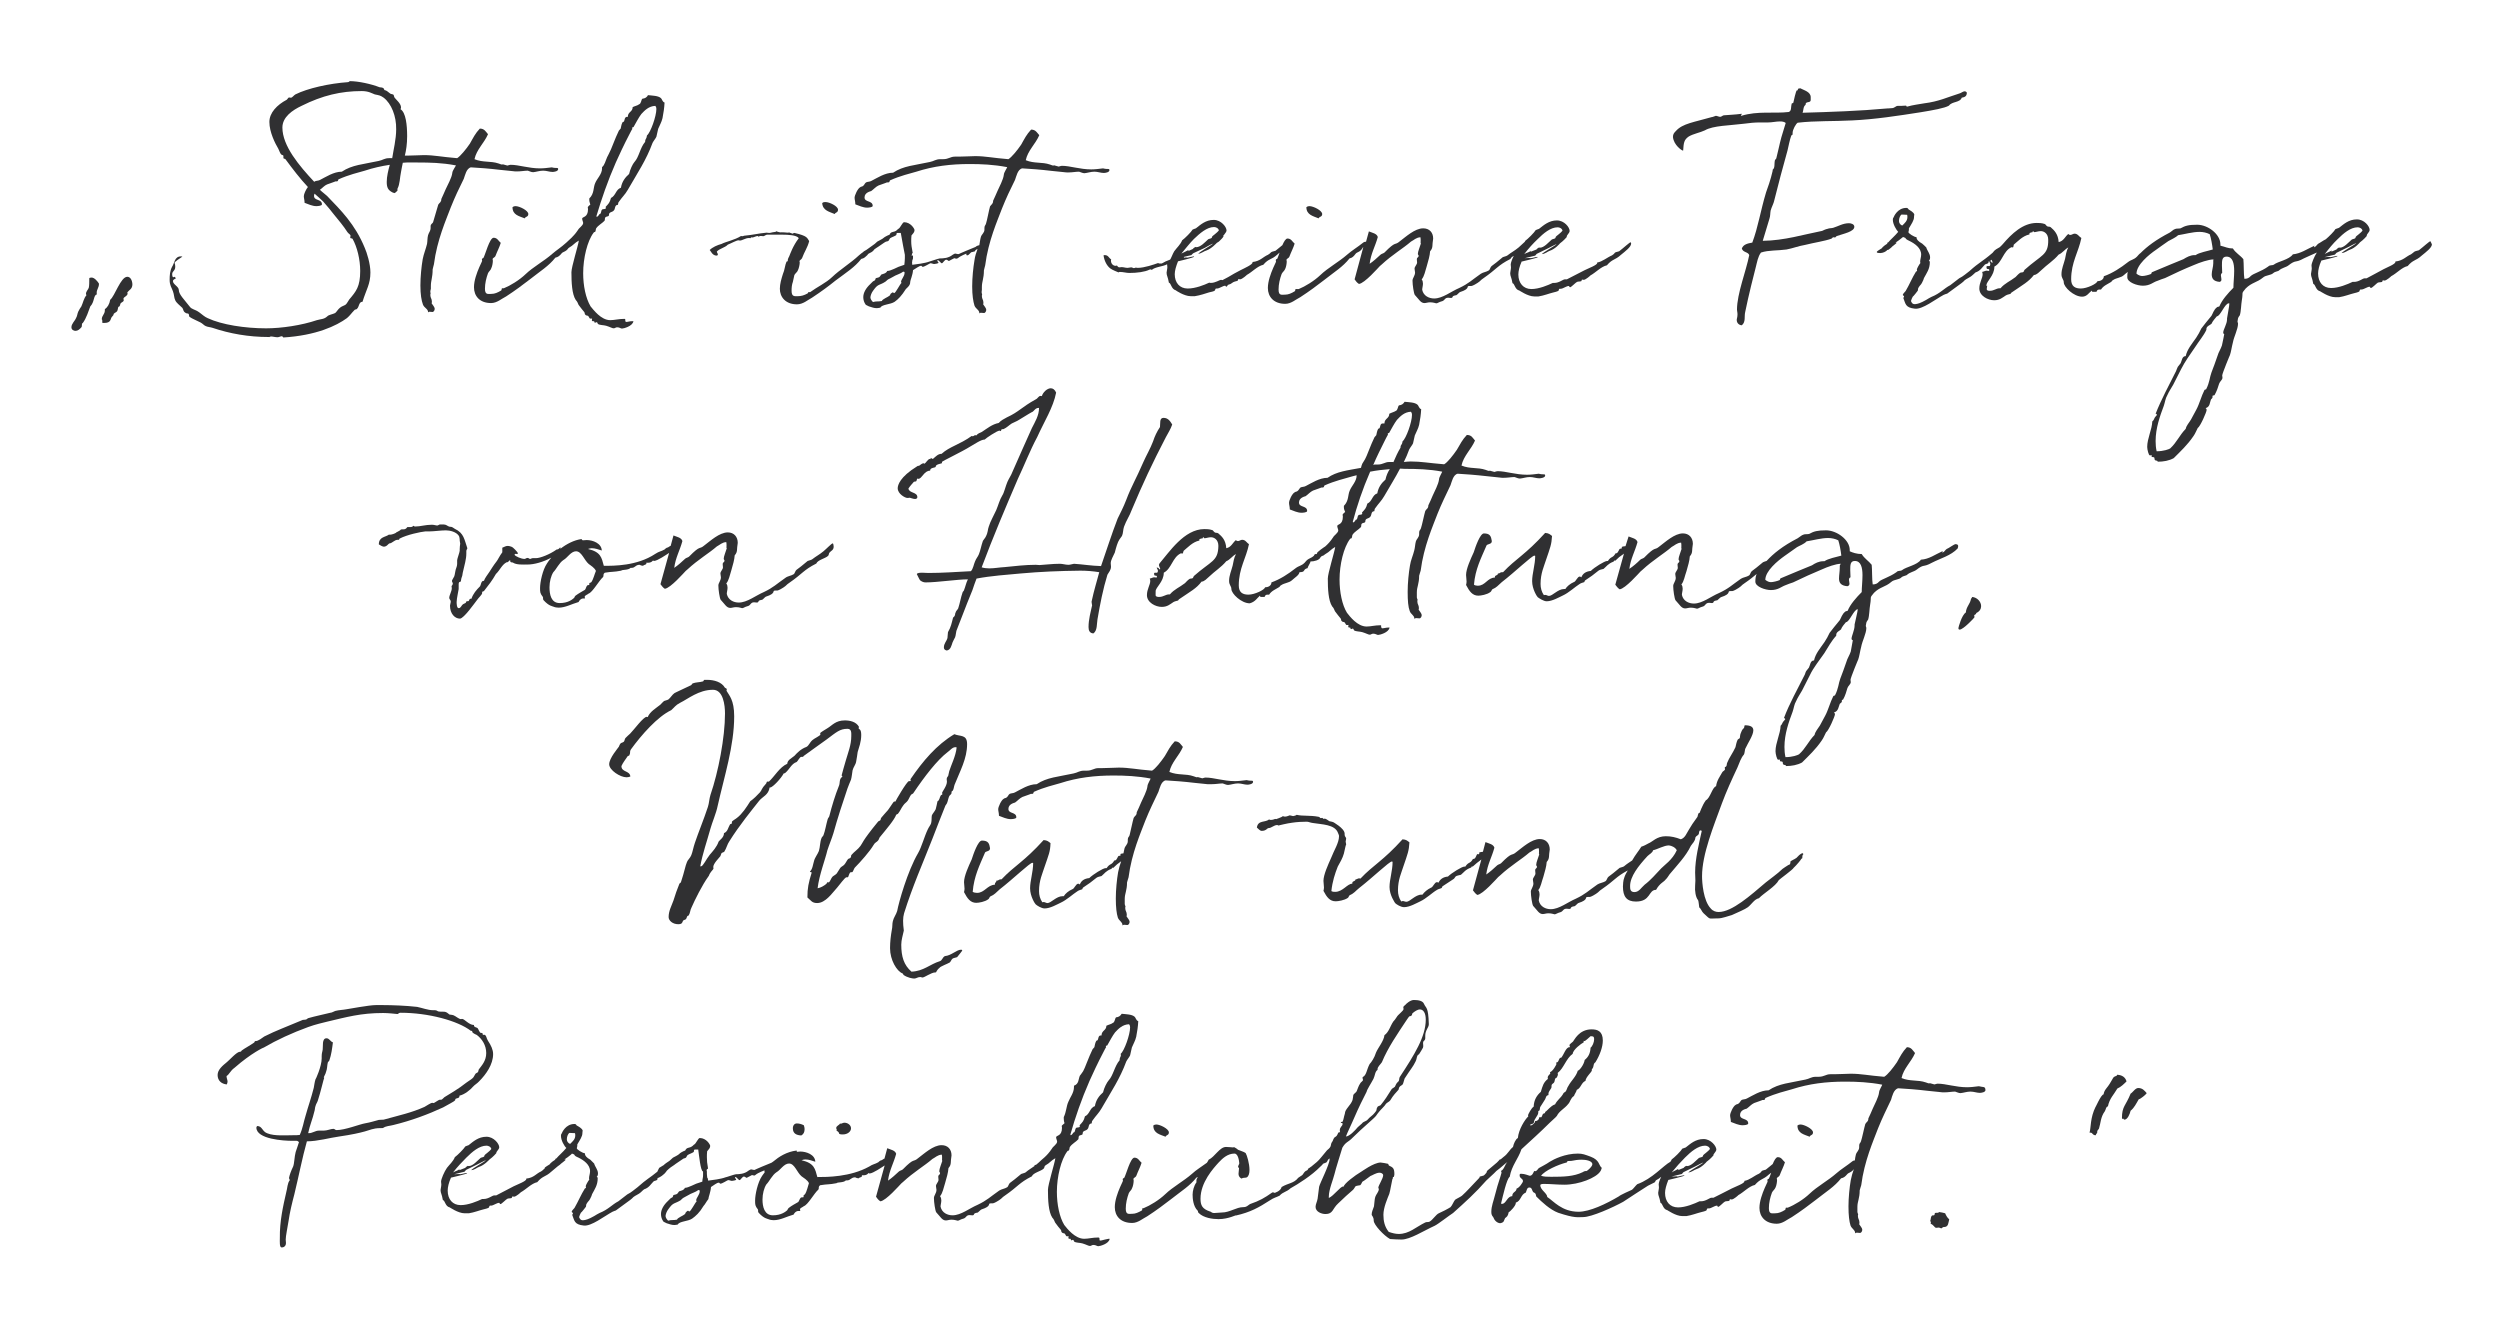 <?xml version="1.0" encoding="utf-8"?>
<!-- Generator: Adobe Illustrator 18.1.1, SVG Export Plug-In . SVG Version: 6.00 Build 0)  -->
<svg version="1.1" id="Ebene_1" xmlns="http://www.w3.org/2000/svg" xmlns:xlink="http://www.w3.org/1999/xlink" x="0px" y="0px"
	 viewBox="0 0 980 520" enable-background="new 0 0 980 520" xml:space="preserve">
<g>
	<path fill="#303032" d="M452.1,441.2c0,3.1,2.6,3.5,4.8,4.4c0.3-0.8,1.3-0.5,1.3-1.7c0-1.4-3.5-3.1-4.9-3.1
		C452.9,440.8,452.5,440.9,452.1,441.2z"/>
	<path fill="#303032" d="M829.9,421.3c0,0.6-0.8,0.5-1.1,0.8c-0.3,0.1-0.5,0.5-1.3,1.9c-1.5,2.7-2.6,3-2.9,5c-1,0-3.4,5.7-3.1,4.8
		c-2.2,4.4-1.8,8.2-2.4,10.2h0.4c0.8,0,0.8,1,1.8,1h0.3c-0.1,0,0,0,0-0.1c0-0.5,0.5-0.6,0.5-0.9v-0.2c0-0.8,0.3-0.7,0.7-1.4
		c0.7-2.2,0.6-4.5,2.3-6.8c0.4-0.6,0.4-1.8,1.2-1.9c0.6-3.1,2.4-4.7,3.7-7c1.4-0.6,2.5-1.7,3.6-2.8
		C833.1,422.2,831.8,421.4,829.9,421.3z"/>
	<path fill="#303032" d="M838.2,426.5c-1.2,0-2.1,1.7-3,2.2c-1.9,4.8-3.4,4.9-3.4,9.6c0,0.1,0.1,0.3,0.3,0.3c0,0,0.2,0,0.3-0.1
		c0.1,0.4,0.3,0.4,0.4,0.4c1.2,0,2.1-2.2,2.4-3.5c1.4-1.1,2.2-2.8,3.2-4.5c0.6,0,2.9-1.9,3.1-2.4
		C840.7,427.6,839.9,426.5,838.2,426.5z"/>
	<path fill="#303032" d="M433.7,410.6C433.7,410.6,433.7,410.6,433.7,410.6C433.7,410.6,433.7,410.6,433.7,410.6z"/>
	<path fill="#303032" d="M178.4,431.3c0.2-0.1,0-0.4,0.1-0.5c0.5-0.4,1.6-0.2,1.6-1.1v-0.2c2-0.4,4.4-2.4,5.3-3.5
		c0.7-0.8,1.7-1.3,2.4-2.1c2.7-2.7,5.5-6.6,5.5-10.7c0-1.7-0.8-3.4-2-5.2c-0.7-1.1-0.5-1.8-1.2-2.3c-0.2-0.2-0.6,0.1-0.8-0.1
		c-0.2-0.1,0-0.7-0.4-0.7h-0.4c-0.5,0-1-1.6-1.3-1.9c-0.4-0.3-1.4-0.3-1.4-1v-0.2c-2,0-3.7-2.4-4.7-2.4c-0.1,0-0.2,0.1-0.4,0.1
		c-0.8,0-2.1-1.2-2.9-1.5c-0.5-0.2-1.1-0.2-1.6-0.3c-0.5-0.3-0.9-0.8-1.3-0.9c-0.8-0.4-1.9-0.1-3-0.3c-0.5-0.1-0.6-0.5-1.5-0.5h-0.7
		c-1.9,0-4.2-0.9-6.2-1.3c-4.3-0.5-9.9-0.7-13.3-0.7h-1.1h-1.8c-2.6,0-10.5,1.5-11.3,1.6c-1.5,0.3-3.1,0.3-4.6,0.7
		c-0.6,0.2-1.3,0.7-1.9,0.7c-3.2,0.8-5.8,1.3-8.6,2.1c-0.4,0.1-0.5,0.4-0.8,0.5c-0.5,0.2-0.9,0.1-1.4,0.2c-7.3,3.1-10.1,4-15.1,6.5
		c-0.7,0.5-2.4,1.8-3.3,1.8H100c-0.1,0-0.3,0.6-0.4,0.6c-1.7,1.2-3.8,2.3-4.7,3c-0.4,0.1-0.1,0.6-0.9,0.6c-1.2,0-4.1,3.3-5,4
		c-1.7,1.4-3.7,3-3.7,5.1c0,2.2,1.5,3.5,3.6,3.7c0.2-0.5,0.3-0.8,0.3-1.1c0-0.7-0.4-1.3-0.4-2.2c1-0.5,1.5-2.1,3.1-3.2
		c6.6-5.8,11.6-8.1,11.4-7.9c5.3-3.1,11.2-5.8,17.5-8.1c3-1.1,5.9-1.7,7.4-2.1c7.7-1.8,13.1-3.4,22-3.4c2,0,4.5,0.3,5.6,0.4
		c0.4,0,0.4-0.5,1.2-0.5c10.9,0,22.4,3.1,27.6,7.1h0.4c0.1,0,0.1,0.5,0.3,0.7c0.6,0.5,1.2,0.7,1.6,0.9c2,1.5,3.7,4,3.7,7.1
		c0,3.1-1.8,4.9-2.9,6.4c-0.2,0.3-0.1,0.8-0.4,1.1c-0.1,0.2-0.6,0.3-0.8,0.5c-0.5,0.6-0.7,1.4-1.2,1.8c-0.6,0.6-1.6,1.1-2.5,1.8
		c-3.1,2.5-6.7,4.5-8.6,5.7c-0.5,0.4-0.9,1-1.3,1h-0.6c-0.3,0-2.1,1.3-2.3,1.3c-0.2,0-0.4-0.1-0.5-0.1c-0.7,0-2.3,1.2-3.1,1.6
		c-5.1,2.3-9.9,3.3-16,5c-0.6,0.1-1.4,0-1.9,0.1c-1.9,0.5-3.4,1-5.2,1.3c-2.4,0.4-8,2.7-11.4,2.7c-0.5,0-0.7-0.5-1.2-0.5
		c-1,0-2.4,0.7-3.8,0.7H125c-1.4,0-2.5,1-3.9,1h-0.3c0.6-3,1.8-5.7,2.4-8.4c0.3-0.8,0.2-1.6,0.5-2.3c0.2-0.8,0.7-1.4,0.9-2.1
		c1.1-3.3,2.3-8.7,2.5-8.9c0-0.1-0.2-0.1-0.2-0.1c0.2-0.7,0.7-1.3,0.9-2.2c0.5-1.2,0.4-2.5,0.7-3.7c0.2-0.4,0.4-0.4,0.6-0.8
		c0.8-2.3,1.1-4.7,1.4-7.1c-1-0.3-1.4-1.6-2.5-1.6c-1.9,0-1.3,3.2-1.5,4.4c-0.1,0.9-0.4,1.3-0.4,2.6v0.9c0,3.1-2.4,8.4-2.4,8.1
		c-0.4,1.2-0.5,2.4-0.7,3.4c-1,4-2.2,7.3-3.2,10.9c-0.8,2.5-1.1,5-2.3,7.6c-0.7,0.1-1.5,0.1-2.2,0.1c-3,0-7.7,0.4-10.4-0.7
		c-2.2-0.7-2-2.9-4.1-2.9c-0.2,0.3-0.3,0.4-0.3,0.6c0,4.6,10.9,5.2,13.9,5.2h1.8c0.4,0,0.7,0.2,1,0.5c-0.4,1.4-0.9,2.6-1.3,3.9
		c-0.5,1.8-0.5,4.5-1,5.7c-0.7,1.4-1.4,3.3-1.6,4.4c0,0.5,0.3,0.7,0.3,0.9c-1,1.3-0.9,3.1-1.4,4.8c-1.2,5.3-2.6,11.3-2.5,17.9
		c0,1.3-0.2,3.7,0.7,3.7c1.3,0,1.7-1,1.7-1.7c0-0.5-0.1-1-0.1-1.4c0-1.4,0.7-4.6,1.1-7.2c0.5-3.5,1.4-7.2,2.3-10.6
		c1.7-7,3.1-14.3,4.9-20.7c4.2,0,9-1.4,12.7-1.9c9.8-1.4,12.5-2.9,13.1-2.9c1.4-0.4,2.7-0.4,4-0.4c1.3-0.9,2.7-0.8,4.1-1.2
		c7-1.7,13.7-4.2,19.5-6.9C175.9,432.8,177.8,432,178.4,431.3z"/>
	<path fill="#303032" d="M710.7,443.9c0-1.4-3.5-3.1-4.9-3.1c-0.5,0-0.8,0.1-1.2,0.4c0,3.1,2.6,3.5,4.8,4.4
		C709.6,444.8,710.7,445.1,710.7,443.9z"/>
	<path fill="#303032" d="M329,444.5c0.5,0.2,1,0.2,1.4,0.2c1.8,0,3.2-1.1,3.2-2.4c0-1.2-1.2-2.2-2.6-2.2c-0.6,0-1,0.4-1.5,0.4
		c-0.1,0-0.1-0.1-0.2-0.1c-0.3,0.7-1.5,0.9-1.5,1.8c0,0.3,0.2,0.4,0.2,0.6c0,0.1,0,0.2-0.1,0.4C328.4,443.5,328.9,443.8,329,444.5z"
		/>
	<path fill="#303032" d="M431.2,486.3c-0.2,0-0.2-0.4-0.2-0.6v-0.2c0-0.3-0.2-0.4-0.5-0.4c-2.2,0-3.8,0.5-5.5,0.5
		c-3.6,0-6.7-4-7.8-5.4c-1.9-3.1-2.9-8.1-2.9-13c0-5.9,1.6-12.6,4.1-15.9c0.1-0.2,0.5-0.3,0.6-0.3c0.3-0.5,0.2-1.1,0.4-1.4
		c0.9-1.3,2.3-1.9,3.3-3c0.2-0.4,0-1,0.3-1.3c0.4-0.5,1.4-0.2,1.4-0.9c0-1.4,1.3-0.9,2-1.9c0.5-0.5,0.2-2.1,1.5-2.1
		c0.2-0.4,0-0.8,0.4-1.2c1.4-2,2.4-2.8,3.5-4.7c3.9-6.8,7.2-11.6,9.7-18.4c0.4-0.8,1.2-1.7,1.5-2.4c0.3-1,0.4-2.1,0.7-3.1
		c0.6-1.5,1.3-2.5,1.7-4.2c0.4-2.1,0.7-4,0.8-6.1c-0.9-0.3-0.9-1.3-1.5-1.8c-1.1-0.9-3.2-0.9-5-1.1c-0.5,0.8-1.1,1.3-2.2,1.4
		c-0.5,0.4-0.4,1.9-1.3,2.2c-0.6,0.5-1.8,0.7-2.5,1.1c0,1.9-1.9,1.8-1.9,3.8h-0.3c-1,0-0.9,1.3-1.2,1.8c-0.1,0.2-0.6,0.2-0.6,0.4
		c-0.5,0.9-0.5,1.8-0.7,2.4c-0.1,0.2-0.6,0.6-0.7,0.8c-1.5,3-3.1,7.7-3.7,8.6c-0.4,0.7-0.9,1.2-1.3,1.8c-0.6,1.3-0.3,3.2-2.3,3.9
		v0.5c0,2.3-1.5,4-2.2,5.8c-0.8,1.7-0.8,4-1.8,6v0.6c0,0.8,0.1,1.2,0.3,1.8c-0.9,0.7-1.1,1-1.1,1.1c0,0.2,0.1,0.3,0.1,0.7
		c0,3.4-2.3,2.9-2.3,3.7c0,0.6,0.4,1.3,0.4,1.7c0,1-1.7,2-2,2.7c-2.1,3.2-4.1,4.3-5.2,5.5c-0.2,0.2-0.5,0.4-0.7,0.6
		c-0.1,0.1-0.2,0.2-0.4,0.3c-0.3,0-0.6,0.1-0.6,0.4c0,0,0,0,0,0.1c-1.2,0.9-2.1,1.3-3.5,2.5c-0.5,0.3-1.3,0.4-1.7,0.6
		c-2.2,1.8-3.1,2.6-4.4,3.5c-0.5,0.4-0.6,1.4-1.1,1.7c-0.9,0.6-2.2,0.7-3.1,1.3c-3.6,2.5-4.7,3.8-8.5,5.6c-3.1,1.3-6.5,4.1-9.8,4.1
		c-2,0-4.2-1-4.7-3.4c0-0.7,0.3-1.6,0.3-2.4c0-0.5-0.1-1.2-0.5-1.7c1-1.1,1.4-3.3,2-5.2c0.6-2.1,1.2-4.1,1.3-5.8
		c1.3-1.5,0.7-2.2,1.2-5c0-2.4-1.5-4-3.9-4c-3.3,0-6.9,3.4-9.2,5.1c-2.1,1.8-1.3-0.4-6,4.4c-0.5,0.4-1,0.4-1.5,0.8
		c-1.4,1.3-2.8,2.6-4.3,3.6c0.5-4,2.2-6.8,3.2-10.5c-0.4-1.4-2.1-1.6-3.5-2.2l-1.1,4.1c-0.1,0-0.2,0-0.3,0.1
		c-0.7,0.4-0.6,0.5-1.2,0.6c-0.2,0.1-0.9,0.6-0.9,0.7c-1.4,0.8-2.1,0.7-3.6,1.7c-7.4,4.1-16.5,4.1-20.3,4.1
		c-0.9-3.2-1.1-5.4-6.2-6.6c0.5-0.2,1.1-0.3,1.5-0.3c1.4,0,2.6,0.5,3.9,0.9c-0.1-2.8-3.5-4-5.9-4c-0.4,0-0.9,0.1-1.2,0.1
		c-0.2,0-0.2-0.3-0.2-0.4v-0.1c-4,0.5-6.9,2.4-9.3,4.4c-0.2,0.1-0.4,0.3-0.6,0.4c-0.9,0.3-6.7,2.8-6.6,2.8h-0.3
		c-0.4,0-0.7-0.2-1-0.2c-0.3,0-0.6,0.2-1.1,0.5c-1.6,1.3-3.6,1.4-4.9,1.4c-0.5,0-3.8,1.2-4.1,1.2c-1.8,0.7-5.2,1.1-6.8,1.3
		c-0.2-1.8-0.4-0.6-0.4-1.5c0-0.4-0.1-0.7-0.1-1.1v-1c0,0-0.1-0.2-0.1-0.5c0-0.2,0.2-0.5,0.5-0.5l0-0.5c-0.3-1.6-0.4-2.7-0.4-4.1
		c0-0.7,0-1.4,0.1-2.3c0.6-0.7,1.2-1.3,1.2-2.1c0-0.5-1.5-3.1-4.1-3.1c-0.6,0-1.5,2.2-2.1,2.5c-0.4,0.2-0.4,0.4-0.7,0.6
		c-1.4,1.1-2.2,0.3-2.9,1.8c-0.9,0.3-2.1,1-2.4,1.4c-0.2,0.3-2.2,1.3-2.4,1.4c-0.5,0.4-1.3,1.3-1.9,1.6c-0.1,0-1.6,1.1-1.7,1.3
		l-1.8,1.1l-0.7,1.4c0,0,0,0,0.1,0c-3.3,2.7-4.2,2.9-7.9,6.2c-1.4,1-2.2,1.9-4,2.8l-3.5,2.7c-2.5,1.3-3.9,3.2-7.4,4.6
		c-0.5,0.2-1.4,0.8-2.1,1.2c-2.1,1.2-3.2,1.5-4,1.6c-1.3,0.2-1.6-0.5-1.9-1.2c0.5-1.4,0.1-0.4,0.7-1.7c0.2,0,2.1-2.5,2-2.4
		c0.1-0.3,0-0.9,0.3-1.2c0.5-0.9,0.9-1,1.3-1.8c0.5-0.9,0.7-1.5,0.8-1.9c1-1.9,2.2-3.5,2.2-6.2c0-0.3-0.1-0.5-0.4-0.6
		c0.4-0.3,0.5-0.8,0.5-1.3c0-1.5-1.1-2.5-1.5-3.9c0-0.1-1.5-1.4-1.5-1.5c-1.5-0.8-2.1-1.7-2.1-2.2v-0.3c-1-0.1-3.2-1.5-3.2-2
		c0-0.2,0.2-0.5,0.2-1.1v-0.4c1-1.7,2-3.1,2-4.4v-0.1c0-0.3,0.1-1,0.1-1c-0.4-0.9-1.6-1.5-2.3-1.9c-0.2,0-0.1-0.6-0.9-0.6
		c-3.5,0-4.9,3.4-5,3.7c-0.3,0.4-0.3,0.6-0.3,1c0,1.7,1.3,4,2.1,4.7c-1.3,1.6-3.1,3.1-3.9,4.1c-0.4,0-0.4,0.4-0.5,0.5
		c-0.4,0.4-0.6,0.3-1.7,1.3c-0.1,0.1-0.3,0.3-0.4,0.5c-0.5,0.4-2,1.1-2,1.5c0,0.1,0,0.1,0.1,0.1c-0.6,0.3-0.3,0.4-1.5,1.2
		c-1.9,0.8-2.8,2.5-5.8,2.8v0.2c0,0.8-3.2,2-4.9,2.8c-4.6,2.4-3.1,1.6-6.9,3.6h-0.3h-0.5c-0.7,0-2.2,1.4-4.1,1.4c-0.2,0-0.5,0-0.6,0
		c-1.9,0.9-5.4,2.4-8.4,2.4c-3.2,0-5.1-2.3-5.1-5.7c0-1.3,0.4-3.1,1.3-5.1h0.2c-0.2,0,6.1-1.4,6.1-1.7c0-0.1-0.1-0.1-0.2-0.1
		c-0.5,0-2.1,0.5-2.6,0.5c-0.1,0-0.1,0-0.1-0.1l-2.2,0.1l4.1-1l0.6-0.7l4.5-2.2c0.8-0.4,3-1.6,3.3-1.6c-0.4,0.5-5.3,3.2-5.8,3.9
		c1.4-0.1,2.2-1,3.1-1.3c2-0.6,4-2.8,4.1-2.9c1.4-1,2.5-2.3,2.5-2.3c0.1-0.1,0.2-0.2,0.2-0.3c-0.1,0,0-0.3,0.1-0.4
		c0.8-1,1-1.4,1-1.8c0-1.3-2.1-4.1-5-4.1c-3.2,0-5.2,1.9-7,3.3c-0.4,0.2-1,0.3-1.3,0.5c-0.5,0.9-3.1,3.5-4.1,4.2
		c-0.6,1.6-2.1,2.9-3.1,4.2c-1,1.4-2.3,4.4-2.3,5.4c0,0.4,0.1,0.7,0.1,1.1c0,0.8-0.3,1.8-0.3,2.2c0,1.2,0.5,1.5,0.9,3.9
		c0.9,0.2,0.9,2.5,2.7,2.9c-0.1-0.1,3.3,2.3,5.8,2.3h0.3c0.6,0,1.2,0,1.4,0c2-0.3,4.3-1.2,5.6-1.5c0.8-0.2,1.7-0.4,2.2-0.7
		c0.1,0,0.2-0.8,0.5-0.8h0.4c0.9,0,2.2-1.1,3.2-1.1c0.1,0,0.2,0.5,0.5,0.5c0.4,0,2.2-1.9,2.7-2.1c0.4-0.2,1.3-0.1,1.7-0.3
		c0.1-0.1,0.1-0.6,0.3-0.6c0.3,0,0.5,0.1,0.6,0.1c0.8,0,2.8-1.8,2.6-1.7c2.2-1.2,4.2-3.5,6.5-4c2.2-2.6,3.1-1.9,5.5-4.1
		c0.8-0.7,1.7-1.4,2.5-2.1c0.6-0.4,1.1-0.8,1.5-1.2l0.4-0.3c1.1-0.8,1.3-1.1,1.3-1.2c-0.1,0-0.4,0.1-0.5,0.1c0-0.3,0.5-0.3,2.4-1.9
		c0.2-0.2,0.4-0.3,0.5-0.5c1.9,0.6,0,0.5,2.6,1.6c2,1,4.5,2.7,4.5,5.3c0,1-0.4,1.9-0.4,2.8c0,0.3,0.1,0.4,0.1,0.5
		c-0.5,0.6-1.4,2.2-1.4,2.6c0,0.1,0.1,0.4,0.1,0.5c0,0.4-0.5,0.2-0.5,0.5c-1.4,2.2-2.5,4.9-4,7.5l-0.8,0.9c-0.2,0.3-0.3,0.5-0.3,0.6
		c0,0.3,0.5,0.3,0.5,0.6c0,0.2-0.1,0.3-0.3,0.6c0.9,2.2,0.7,3.8,4.5,4.2c3,0.4,8.1-3.7,11.3-5.4c0.4-0.2,1-0.4,1.3-0.5l5.6-4.1
		c1.2-0.9,1.1-1.1,1.5-1.3c0.3-0.3,1.8-1,2-1.2c0.8-0.5,1.3-1.2,2-1.7c1.9-0.6,2.6-2,3.7-3.1c0.4-0.3,0.9-0.2,1.4-0.6
		c0.2-0.2,0-0.8,0.4-0.8h0.1c2.1-1,3-2.3,3.3-2.8c0.5-0.5,1-0.9,1.5-1.3c1.1-0.7,1.9-1.3,2-1.4c4.6-3.2,2.2-1.5,4-2.4
		c0.3-0.4,0.4-0.8,0.6-1c0.5-0.4,2.5-1,2.5-1.4c0-0.5,0.1-0.8,0.4-0.8h0.8h0.5c0.3,2,0.9,8.6,1.9,8.6v1.4c0,1.3-0.2,1-0.3,2.6
		l-2.4,0.8c-0.1,0-3.2,1.6-4.2,1.6h-0.2c-0.4,1-1.7,1.2-2.3,1.4c-0.3,0.3-0.5,0.8-0.8,1c-0.4,0.3-1.2,0.3-1.4,0.5
		c-0.3,0.2-0.1,0.5-0.3,0.7c-0.2,0.3-0.6,0.3-0.9,0.6l-1,1c-1.7,1.6-2.7,3.4-2.7,5.1c0,1,0.3,2.1,1,3l1.2,0.6c1.3,0.4,2,0.7,3.1,0.7
		c0.4,0,0.8-0.1,1.3-0.2c0.6-1.3,4-1.2,5.6-2.3c1.4-1,2.9-2.3,4.5-5c0.6-0.6,0.9-1.4,1.9-2.7v-0.1c0-0.6,0.9-2.7,1-4.6
		c1-0.6,2.3-1.7,3-1.7h0.1c0.3,0,0.3,0.4,0.6,0.4c0.7,0,2.8-1.4,3-1.4h0.1c0.5,0,1,0.3,1.4,0.3c0.1,0,1.7-0.2,1.7-0.5
		c0-0.2-0.5-0.6-0.5-0.8c0-0.1,0.1-0.2,0.2-0.2c0.5,0,1.2,1.2,1.6,1.2c0.4,0,1.1-1.4,1.7-1.4c0.5,0,0.8,0.5,1.1,0.5
		c0.5-0.2,1.8-1,2.1-1.1c0.1,0,0.5,0.2,0.9,0.2c0.1,0,0.3-0.1,0.4-0.2c1.1-1,3.7-1.8,3.4-1.8c0.1,0,0.2,0,0.2,0.1v0.3
		c0,0.1-0.1,0.3,0.1,0.3c-0.5,0.6-0.8,1.1-1.1,1.5c-1.7,2.5-2.7,7.3-2.7,9.6c0,1.6,0,2.1,1.1,3.5c0.2,0.4-0.1,0.9,0.3,1.3
		c2.1,2.3,3.4,2.3,3.8,2.5c0.7,0.3,1.4,0.4,2.1,0.4c2.6,0,5-1.4,7.8-2.2c0.3-0.7,1-1.4,1.8-1.4h0.5h0.3c0,0-0.1-0.5-0.1-0.7
		c0-0.5,1.3-0.9,1.5-1.2c1.6-0.5,4-5,5.7-6.5c0.4-0.7-0.2-1,0.7-1.7c3-0.5,3.4-0.2,6.4-0.8c0.5-0.5,2.7-0.1,3.7-1.1h0.5
		c1.3,0,1.5-1.2,3.1-1.2c0.2,0,0.3,0.3,1.4,0.4c0.3-0.5,1.3-0.3,1.3-1c0-0.1-0.1-0.2-0.1-0.2h0.7c1.5,0,1.9-0.9,2-0.9
		c0.1,0,0.1,0.2,0.4,0.2c1.4-0.1,4.7-2.4,5.8-3.1c0,0,0.1,0,0.1-0.1l-3.4,12.3c0.4,0.6,0.9,1.3,1.7,1.8c2.2-0.2,7.6-6.4,8.2-7
		c0.2-0.2,0.5-0.4,0.7-0.6c4.2-3.9,8.4-6.3,11.5-9c1.2-0.6,2-1.6,3.7-1.7c0.1,0.4,0.1,0.9,0.1,1.4c0,0.6-0.1,1,0.1,1
		c-0.4,1.4-1.2,3.1-1.2,4.1c0,0.4,0.3,0.5,0.3,0.7c0,0.9-0.7,0.5-0.7,1.5c0,0.4,0.1,0.8,0.1,1.2c0,0.8-1,1.6-1,2.4
		c0,0.5,0.2,1.1,0.2,1.5c0,1.3-1,2.2-1,3.2c0,1.7,0.5,5,0.9,5.6c1.7,1.8,2.3,3.2,3.8,3.2c0.6,0,1.3-0.3,2.2-0.3
		c1.3,0,2.2,0.4,2.4,0.4c0.6,0,0.7-0.4,2.5-0.9c0.9-0.4,0.9-1.3,2.2-1.3c0.4,0,0.7,0.1,1.1,0.1c0.7,0,0.5-0.5,0.8-0.7
		c0.4-0.3,1-0.3,1.3-0.4c0.4-0.3,1-1,1.4-1.2c4.4-1.4,2.2-2.4,3.7-2.4h0.8c0.4,0,2.2-1,2.4-1.2c1.5-1,0.9-0.9,2.4-1.9
		c5.2-3.6,5.4-4.9,10.5-7.5c0.5-1.4,3.6-2,4.6-3c0.3-0.2,0.3-0.8,0.5-1.1c0.1-0.1,0.2-0.1,0.4-0.3c1.5-0.8,1.9-1.7,3.7-2.7
		c-0.3,2.2-2.9,10.3-2.9,12.4c0,4,0.2,8.6,1.7,10.9c0.6,0.6,0.8,1.2,1.1,1.9c0.8,1.1,1.7,2.3,2.2,2.8c0.3,0.2,0.1,0.9,0.5,1.1
		c0.1,0.3,0.8,0.3,1,0.4c0.4,0.3,0.5,1.1,0.9,1.1h0.5c0.1,0,0.2-0.1,0.2,0c0,0.2-0.1,0.5-0.1,0.7c0,0.1,0.2,0.3,0.3,0.3h0.5
		c0.3,0,0,0.6,0.4,0.6c0.2,0,0.4-0.2,0.5-0.2c0.5,0,0.4,0.6,0.6,0.7c0.7,0.5,2.2,0.4,3.2,0.7c1.4,0.4,2.6,1.1,3,1
		c0.5,0,0.7-0.4,1.3-0.4c1,0,1.4,0.5,1.9,0.5c0.6,0,4.2-0.9,4.5-2.9h-0.5C432.4,486,432,486.3,431.2,486.3z M427.1,423.7
		c1.3-2.9,3.2-7,5.4-11.2c0.1-0.1,1-2.1,1.1-1.9c0-0.1-0.1-0.2-0.1-0.4c0-0.5,0.6-0.2,0.6-0.5c0.8-1.4,2-3.7,3-5
		c1.3-1.4,2.9-3.1,5.5-3.2c0.3,0.4,0.4,0.7,0.4,1.2c0,2.9-2.3,9.3-3.7,10.4c0,0.3,0.1,0.4,0.1,0.5c0,0.6-0.5,1-0.5,1.7v0.3
		c-2,2.3-2.5,6-4.3,7.9c-0.7,0.8-1.8,2.9-2.2,4.7c-1.5,1.3-2.8,3-3.2,5.4c-2,0.6-2,3.2-3.9,4c-0.5,1.9-0.9,2.2-2.1,3.5
		c0,0.2,0.1,0.2,0.1,0.4c0,0.7-1.3,0.3-1.5,0.7c-0.5,0.5-0.2,1.7-1.1,1.8c-0.1,0.3-0.6,1-1,1c0,0-0.1-0.1-0.1-0.3
		C421.5,438,423.9,431,427.1,423.7z M182.8,453.8c2.3-2.3,5.1-4.7,7.9-4.7c0.7,0,1.7,0.4,1.9,1.3c-0.7,1-2.7,2.3-2.6,2.4
		c-0.2,0.1,0,0.4-0.3,0.6c-0.1,0.2-1,0.3-1.3,0.5c-1.3,1.1-3,3.2-4.7,3.2c-0.2,0-0.2-0.1-0.3-0.1c0,0-0.9,0.5-1,0.8l-2.3,0.9
		c0.1-0.1-0.1-0.2-0.1-0.3v-0.2c0,0.6-1.5,0.8-2.4,1.4C179.2,457.5,181.2,455.4,182.8,453.8z M223.5,448.4c-0.9-0.3-1.3-1.1-1.3-1.8
		c0-1.1,0.5-2.2,1-2.5l2.2,0.1c0.1,0.4,0.1,0.6,0.1,0.9C225.5,446.6,224.5,447.4,223.5,448.4z M273.1,470.9c-0.6,0.5-2.3,4-2.9,4
		c-0.2,0-0.3-0.3-0.5-0.3c-0.1,0-0.2,0.1-0.4,0.2l-0.5,0.5c-0.1,0.1-0.1,0.5-0.4,0.7c-0.5,0.5-2.9,1.4-3,2.1c-1.6,0.3-2.1,0-3.5,0.4
		c-0.7-0.7-1-1.3-1-1.9c0.1-0.7,0.4-1.7,1.1-2.6l0.6-0.8c1.4-1.8,2.1-1.4,4.2-2.7c0.6-0.5,0.5-0.7,1.9-1.4l1.1-0.6
		c1-0.7,2.8-1.1,3.9-2c0.5,0,0.6,0.1,0.6,0.4c0,1.5-1.4,2.6-1.4,3.7C273,470.6,273,470.8,273.1,470.9z M315.5,468.2
		c-0.3,0.3-0.5,0.2-0.5,0.5v0.5c0,0.3-0.8,0-1.1,0.3c-0.5,0.5-0.6,1.3-1,1.7c-1,0.6-2.6,1.4-3.7,2.3c-0.4,0.3-0.5,0.9-0.7,1
		c-0.6,0.5-2.3,1.9-5.5,1.9c-3.4,0-4.1-3.4-4.1-6.2c0-2.2,0.6-4.5,1.5-5.9c1.2-1.2,2.3-3.7,4-4.8c1.5-0.8,2.9-3.4,4.9-3.4
		c2.2,0,3.1,3.5,4.9,5c0.8,0.6,2.4,1.5,2.9,2.7C316.7,464.9,316.3,467.1,315.5,468.2z"/>
	<path fill="#303032" d="M775.7,425.8c-1.6,0.2-3.2,0.4-4.6,0.4c-4.5,0-8.3-1.4-11.5-1.4c-0.5,0-1.1,0.3-1.3,0.3
		c-1.3-0.4-1.7-0.5-1.8-0.5c-0.2,0-0.1,0.1-0.2,0.1c-0.2,0-0.4,0-1.4-0.4c-3.2-1.1-6.1-0.3-9.5-1.7c0.8-3.8,3.8-6.3,5.3-9.8
		c-0.9-1-1.4-2.3-3.2-2.3c-1.8,1.9-2.6,3.6-3.9,5.9c-1.5,2.2-3.7,5-5,5.7c-6.2-0.5-9-1.2-13.1-1.2c-1.8,0-4,0.2-6.5,0.2h-1.5
		c-1.8,0-2.4,1-4.6,1h-1.1c-1.8,0-2.5,0.8-4.1,1.1c-5.9,1.3-10.4,1.5-14.4,4.2c-3.2,0-6.3,2.1-8.5,3.2c-0.6,0.4-1.6,0.3-2.1,0.6
		c-0.4,0.3-0.7,1.1-1.2,1.4c-0.3,0.3-0.8,0.2-1.1,0.5c-1,0.5-2.2,3.2-2.2,4.1c0,0.8,0.3,1.5,0.3,2.6c1.4,0.5,3,1.3,4.6,1.3
		c0.5,0,2.2-0.1,2.2-0.7c0-2.2-3.2-1.3-3.2-3.3c0-2.1,2.4-2.4,2.6-2.5c1-0.7,1.8-1.7,2.9-2.2c1.6-0.6,3.5-1.2,3.2-1.2h0.5
		c0.8,0,0.4-0.5,0.8-0.8c4-1.8,7.9-2.7,10.3-3.4c6.8-2.2,13.5-3,20.9-3c4.5,0,9.4,0.2,14.6,1.2h0v-0.2c0,0.4-1.3,2.3-1.3,3.2
		c-0.2,1.9-1.8,4.8-2.5,6.4c-0.6,1.4-1.1,2.6-1.7,3.8c0,1.3-0.7,1.3-1.2,2.2c-0.4,1.3-1.3,5.7-1.7,6.8c-0.2,0.7-0.7,0.7-0.7,1.7v0.6
		c0,1.3-1,1.8-1.3,2.9c-0.2,0.7-0.3,1.5-0.4,2.3c-0.2,0-0.5,0-0.8,0.2c-2.5,2-4.6,3.2-6.4,4.8c-3.3,2.9-7.6,5.2-10.5,8
		c-2.4,2.3-6,4.5-8.6,5.5h-0.2h-0.4c-0.4,0-0.1,0.7-0.5,0.9c-1.3,0.8-2.5,1.3-3.7,1.3c-1.4,0-2.6,0.5-2.6-2c0-2.1,0.5-4.2,1.2-6.1
		c0.3-0.7,1.1-1.2,1.4-2c0.4-0.8,0.6-2.2,0.6-2.9c0-0.3-0.1-0.4-0.1-0.6c0-0.5,0.9-0.7,1.1-1.2c0.7-1.9,1.6-3.5,2.1-5.2
		c-0.9-0.7-1.3-2-2.8-2c-0.7,0-1.4,1.2-2,2.7c-0.9,0.7-1.9,1.6-2.7,2.2c-2.5,0.6-1,0.5-2.7,1.6c-1.9,0.8-3.7,2.5-5.7,2.8v0.2
		c0,0.8-3.4,2-5,2.8c-4.6,2.4-3.2,1.6-7.1,3.6h-0.3h-0.5c-0.7,0-2.2,1.4-4.1,1.4c-0.2,0-0.5,0-0.6,0c-1.9,0.9-5.4,2.4-8.4,2.4
		c-3.2,0-5.1-2.3-5.1-5.7c0-1.3,0.5-3.1,1.3-5.1h0.2c-0.2,0,6.1-1.4,6.1-1.7c0-0.1-0.1-0.1-0.2-0.1c-0.4,0-2.1,0.5-2.6,0.5
		c-0.1,0-0.1,0-0.1-0.1l-2.2,0.1l4.1-1l0.6-0.7l4.5-2.2c0.8-0.4,3-1.6,3.3-1.6c-0.4,0.5-5.3,3.2-5.9,3.9c1.4-0.1,2.2-1,3.2-1.3
		c2-0.6,4-2.8,4-2.9c1.4-1,2.5-2.3,2.5-2.3c0.1-0.1,0.2-0.2,0.2-0.3c-0.1,0,0-0.3,0.1-0.4c0.8-1,1-1.4,1-1.8c0-1.3-2.1-4.1-5-4.1
		c-3.2,0-5.2,1.9-7,3.3c-0.4,0.2-1,0.3-1.4,0.5c-0.4,0.9-3.1,3.5-4.1,4.2c-0.1,0.3-0.3,0.6-0.5,0.9c-2.8,1.5-7.1,6.7-13,8.8
		c-0.5,0.4-1.8,2.1-2.1,2.2c-0.3,0.1-4.9,2.2-5,2.5c-5.2,3.1-11.6,6.1-15.9,6.1c-6.6,0-9.8-4.2-12.3-5.8c0-1.5-2.7-2.7-2.7-4.6
		c0-0.6,1.3-0.5,1.8-0.5c2.3,0,4.9,0.3,7.6,0.3c5.8,0,12.5-2.7,14.1-5.2c0.4-0.5,0.4-1,0.6-1.4c-1.3-1-0.7-3-4.4-4.4
		c-2.2-0.8-3.1-1.2-5-1.2c-5,0-9.4,2.2-11,3.2c-1.4,1-3.1,1.8-4.3,2.5c-0.5,0.5-0.8,1.2-1.4,1.2c-0.2,0-0.2,0-0.4-0.1
		c-0.4,0.8-0.7,1.8-1.7,1.9c-0.6-0.1-1.9-0.8-3.5-0.8c-0.6,0-0.5,0.5-0.5,0.7c0,1.2,1.3,1.1,1.3,2.2c0,0.5-1.5,2.7-2.5,2.9
		c-0.1,1.5-1.7,1.2-1.7,3c-2,0-2.4,3-4,3c-0.2,0-0.3,0-0.4-0.1c0.7-2.8,2.2-9.7,3.4-10.5c0.8-4.5,3.3-6.9,4.6-10.8
		c3.7-3.4,7.7-7,11.1-10.4c0.8-0.8,2.6-2.3,2.8-2.7c0.9-1.9,3.1-2.9,4.4-4.6c0.9-0.9,0.9-2.3,2.3-3.2c0.3-0.9,0.9-1.5,1.1-2.4
		c1.6-0.6,1.8-2.9,3.4-3.5c0.1-1.5,2.5-3.5,2.5-4.1v-0.5c0-0.1,0.3-0.2,0.3-0.3c0.4-0.6,0.3-1.3,0.6-1.9c0.1-0.2,0.4-0.4,0.5-0.5
		c1.7-2.7,2.9-6,2.9-8.5c0-3.7-2.1-4.4-4.4-4.4c-5,0-6.8,4.3-7.3,4.8c-0.5,0.5-1.4,1-1.4,1.5c0,0.2,0.1-0.3,0.2,0.7h-0.2
		c-1.4,0-2.2,3-3.2,4.1c0,0.1-0.5,0-0.5,0.1c-0.6,0.7-0.5,1.8-1.5,1.8c0.1,0.4,0.1,0.5,0.1,0.7c0,0-1.2,2.6-2.5,3.1
		c0,0.2,0.1,0.4,0.1,0.4c0,0.5-1,0.7-1,1.8c0,0.1,0,0.3,0.1,0.4c-1.8,1.4-2.1,2.8-2.8,5.1c-1.5,1.3-2.7,3.1-2.8,5.8
		c-0.9,0.5-2.2,3.1-2.2,3.3c0,0.2,0,0.3,0.1,0.5c-1.3,1.2-3.8,5.1-4.1,8.5c-0.9,0.4-1.7,2.4-1.9,3.5c-1.4,1.1-2,2.7-3.7,3.9
		c-0.1,0.1-0.6,0.5-1.3,1.1l0-0.3c-0.5,0.6-0.9,1-1.3,1.4c-1.4,1.2-3,2.5-3.2,2.7c-0.7,0.5-0.8,0.8-0.9,1.3c-0.5,0.6-1,1.1-1.1,1.1
		c-0.2,0.1-1.5,0.4-1.5,0.4c-0.1,0-0.1,0.5-0.3,0.6c-3.2,3.3-4.6,5-6.7,6.9c-0.6,0.5-2,1.1-2.7,1.6c-0.6,0.7-1.1,2.2-1.8,2.9
		c-0.9,0.6-3.6,2-4.6,2.4s-2.5,2.7-3.5,3.2c-0.5,0.4-1.3,0.1-1.8,0.4c-3.7,1.8-6.3,4.5-10.4,4.5c-1.2,0-2.4-0.3-3.9-0.8
		c-1.6-2-2.1-4.2-2.1-6.7c0-2.9,1.6-6.4,2.3-8.2c0.4-1.2,0.9-4.6,1.2-5.7c0.1-0.4,0.2-0.2,0.2-0.4v-0.4c0-0.2,0.4-0.1,0.4-0.2
		c0.1-0.4,0.2-0.7,0.2-1c0-2.4-0.6-2.7-2.1-3.4c-0.2-0.1-0.2-0.6-0.4-0.7c-0.4-0.1-2.4-0.5-2.9-0.5c-2.7,0-7.5,3.6-7.6,3.6
		c-2.4,1.4-6.8,4.7-6.9,5.9c-0.1-0.1-0.1-0.1-0.2-0.1c-1.1,0-3.6,3.6-5.6,4.5V469c0-2.7,1.8-6.9,2.2-8.7c0.3-1.5,2.9-9.7,3.1-10.4
		c1.4-2.4,2.2-2,4.1-4c3.8-3.8,8.5-7.6,9.1-8.5c0.4-0.5,0.8-1.2,1.2-1.6c0.7-0.9,2.2-2.2,2.7-3.1c0.4-0.5,1.3-0.8,1.7-1.4
		c1.1-1.9,2.3-3.1,3.2-4.1c0.2-0.4,0.1-0.7,0.4-1.1c0.3-0.5,1-0.6,1.3-1.1c0.3-0.6,0.4-1.4,0.7-2.2c2.5-3.9,3.3-4.6,4.3-6.7
		c0.4-0.7,0.4-1.5,0.7-2.2c0.1-0.3,0.5-0.5,0.7-0.7c0.5-0.7,1.1-1.8,1.5-2.5c0.3-0.7-0.1-1.6,0.1-2.3c0.2-0.5,0.8-0.5,0.8-1.5v-0.9
		c0-2.2,1.4-3.2,1.4-4.5c-0.2-7.1-1.1-6.1-1.9-8c-0.5-1.2-2.2-1.5-4-1.5c-1.4,0-3.1,1.6-3.2,1.8c-0.7,0.6-0.9,0.7-0.9,1.2
		c0,0.2,0.1,0.4,0.1,0.5c0,0.8-2.2,2.2-2.7,3.2c-0.5,0.8-0.9,1.3-1.3,1.7c-1.3,1.9-1.7,4.1-3.5,5.4c-0.2,2.2-2.5,4.9-3.3,6.8
		c-0.6,2-1.8,3.8-2.5,4.5c-1.2,2.2-1.2,4.4-2.7,5.1c0,0.1-0.1,0.2-0.1,0.3c0,0.3,0.2,0.5,0.2,0.8c0,0.5-0.9,0.9-1.1,1.4
		c-0.7,1-1,2.2-1.4,3.1c-0.3,0.5-1,0.9-1.3,1.4c-0.1,0.5-0.1,1.3-0.3,2c-0.7,2.1-3,3.6-3,5.3c-0.5,1.6-0.4,2-0.9,3.2
		c0,0.1-0.7,0-0.7,0.3c0,0.3,0.7,0.1,0.7,0.5c0,1-1.1,1.2-1.1,2.6c0,0.4,0.1,0.7,0.1,0.7s-0.6,0.1-0.7,0.2c-1,2.6-1.3,0.7-2.2,3.3
		c-1.3,1.7,0.1,1.8-2.2,3.6c-1.2,1.4-3.1,3.9-4,4.6l-2.3,1.9h-0.1c0,0-0.1,0.1-0.2,0.2l-0.9,0.6l0,0.2v0c0,0.4-0.9,0.5-1.2,0.9
		c-0.5,0.5-0.7,1.1-1.1,1.4c-0.5,0.4-0.9,0.5-1.5,1c-1.7,2.2-3.8,2-6.5,3.6c-0.4,1.7-2.8,2.3-2.7,2.3c-0.2,0-0.5-0.2-0.6-0.2
		c-0.3,0-0.4,0-0.6,0.2c-2.7,1.9-4.7,3.1-8.5,4.4c-1,0.6-1.2,1.2-2.7,1.2c-2.6,0-5.3,2.1-8.3,2.1c-1,0-2,0.2-3,0.2
		c-1.2,0-1.2-0.6-1.7-0.6c-3-1-3.7-2.4-3.7-5c0-6.4,5-11.9,7.2-14.3c1.5-1.6,3.5-3.4,6.1-3.4c1.4,0,1.8,2.6,1.9,3.8
		c0,0.4-0.4,0.7-0.5,1.5c0.2,0.1,0.4,0.3,0.4,0.5c0,0.7-0.2,1.4-0.2,2.1c0,0.7,0.2,1.3,1.1,1.9c0.9-0.5,1.7-0.2,2.2-0.5
		c0.7-0.5,1-1.5,1-2.9c0-2.5-1-5.8-1.5-6.6c-0.6-0.5-2.4-1-3-1.3c-0.4-0.5-1.8-1.1-1.6-1.1l-0.2,0.2c0,0-2-0.2-2.9-0.2
		c-2.5,0-4.4,3.9-6.8,5c-0.2,0.4-0.4,0.8-0.7,1.2c-2.3,1.7-4.2,2.8-5.8,4.3c-3.3,2.9-7.6,5.2-10.5,8c-2.4,2.3-6,4.5-8.5,5.5h-0.2
		H448c-0.4,0-0.1,0.7-0.4,0.9c-1.4,0.8-2.5,1.3-3.7,1.3c-1.4,0-2.6,0.5-2.6-2c0-2.1,0.5-4.2,1.2-6.1c0.3-0.7,1.1-1.2,1.3-2
		c0.4-0.8,0.6-2.2,0.6-2.9c0-0.3-0.1-0.4-0.1-0.6c0-0.5,0.9-0.7,1.1-1.2c0.7-1.9,1.6-3.5,2.1-5.2c-0.9-0.7-1.3-2-2.8-2
		c-1.6,0-3.3,6.8-4,7.9c-0.1,0.2-0.6,0.1-0.6,0.6c0,0.2,0.1,0.4,0.1,0.5c0,0.3-0.8,1.7-1.1,2.5c-1,2.3-2.1,5.3-2.1,7.9
		c0,3.4,2.2,6.2,6.8,6.2c2.3,0,4.1-1.7,5.9-2.6c3.7-2.4,6.6-4.6,9.2-6.6c4.3-3.4,7.5-5.3,10.1-8.6c0.2,0,0.4-0.1,0.6-0.2
		c-0.3,0.4-0.6,0.8-0.6,1.3v0.8c-1,1.3-1.5,3.4-1.5,4.8c0,1.4,0.2,4.6,2,6.3c0.2,0.2,0,0.6,0.4,0.9c1.9,1.9,5.4,2.4,7.8,2.4
		c4,0,7.3-1.9,6.7-1.4c5.8-1.3,9.1-3.2,13.3-5.9c1.8-1.2,2.3-1.1,3.9-1.9c1.3-1.5,2.7-1.4,4.3-2.9c2.9-1.6,8.3-5,11.7-8.5
		c0.5-0.4,0.7-0.7,0.8-0.8c0.1-0.1,0.2-0.2,0.2-0.3c0.3-0.1,1-0.4,1.3-0.5c0.7-0.6,0.3-1,1.3-1.6v0.3c0,2.1-3.8,9.4-4.1,10.8
		c-0.1,0.8-0.5,3.9-0.6,4.7c-0.2,1.2-0.8,2.2-0.8,3.2c0,1.9,2.3,2.8,3.9,2.8c3,0,2.7-2.1,4.9-4.1c2.2-2.1,4.2-4,5.9-5.4
		c0.5-0.5,0.7-1.1,1-1.4c0.4-0.2,1.3-0.3,1.8-0.4c0.5-0.4,0.6-1.1,0.9-1.4c1-0.5,2.3-1.7,3.1-2.2c0.7-0.2,2.2-1.3,3.6-1.3
		c0.5,0,1.4,0.3,1.4,1c0,1.3-1.9,4-1.9,4.9c0,0.2,0.2,0.3,0.2,0.5c0,1.1-1.1,2.1-1.4,3.1c-0.3,0.9-0.3,2.4-0.5,3.7
		c-0.5,1.4-0.9,2.2-0.9,3.2c0,0.5,0.8,0.8,0.8,2.4s4,5.9,6.4,7.2c1.4,0.1,3.2,0.2,4.5,0.2c3.4,0,8.6-3.4,13-5.4
		c1.3-0.6,5.9-4.2,7.2-5c4.8-4.3,8.8-7.9,13-12.7c1.3-1.3,2.8-2.5,4-3.8c1.8-1.3,3.3-2.8,4.3-3.5c-1,1-1.3,3-2.5,3.5
		c0.1,0.4,0.2,0.5,0.2,0.7s-0.2,0.5-0.4,1.4c-0.9,2.8-1.6,5-2.2,7.5c-0.5,2.1-1.4,4.2-1.4,6.4c0,1.7,0.6,1.7,0.9,2.4
		c0.4,1.2,1.6,2.1,2.6,2.1c1.7-0.3,1.4-1.2,1.9-2c0.2-0.2,0.6-0.4,0.8-0.7c0.4-0.6,0.5-1.1,0.6-1.6c0.7-0.3,2.8-2.6,2.8-3.6v-0.2
		c2-0.5,2-3.3,3.8-3.8c0.5-0.6,0.4-2.1,1.5-2.1c1.1,0,1,1.2,1.5,1.8c0.2,0.2,0.5,0.2,0.8,0.5s0.3,1,0.4,1.2c2.2,2.2,5.4,5.2,8.6,6.4
		c6.6,2.2,7.6,1.7,9.8,1.7c3.3,0,11.7-3.8,15.7-6c0.3-0.2,9.6-6.3,9.7-6.3c0.3-0.1,2.3-1.2,2.6-1.3c0.2-0.1,0.4-0.7,0.5-0.8
		c0.8-0.4,1.5-0.9,2.1-1.4c-0.6,1.2-1,2.4-1,3c0,0.4,0.1,0.7,0.1,1.1c0,0.8-0.3,1.8-0.3,2.2c0,1.2,0.5,1.5,0.9,3.9
		c0.9,0.2,0.9,2.5,2.7,2.9c-0.1-0.1,3.3,2.3,5.8,2.3h0.3c0.6,0,1.2,0,1.4,0c2-0.3,4.3-1.2,5.6-1.5c0.8-0.2,1.7-0.4,2.2-0.7
		c0.1,0,0.2-0.8,0.5-0.8h0.5c0.9,0,2.2-1.1,3.2-1.1c0.1,0,0.2,0.5,0.4,0.5c0.5,0,2.2-1.9,2.7-2.1c0.4-0.2,1.3-0.1,1.7-0.3
		c0.1-0.1,0.1-0.6,0.3-0.6c0.3,0,0.5,0.1,0.6,0.1c0.8,0,2.8-1.8,2.6-1.7c2.2-1.2,4.2-3.5,6.5-4c2.3-2.6,3.1-1.9,5.5-4.1
		c0.3-0.2,0.6-0.5,0.9-0.7c-0.4,1.1-0.7,2-0.9,2.3c-0.1,0.2-0.6,0.1-0.6,0.6c0,0.2,0.1,0.4,0.1,0.5c0,0.3-0.8,1.7-1.1,2.5
		c-1,2.3-2.1,5.3-2.1,7.9c0,3.4,2.3,6.2,6.8,6.2c2.3,0,4.1-1.7,5.9-2.6c3.7-2.4,6.6-4.6,9.2-6.6c4.3-3.4,7.5-5.3,10.1-8.6
		c1.1-0.2,1.7-0.8,2.3-1.5c0.7-0.9,1.6-0.6,2.7-2.1c-0.5,1.4-0.9,2.8-1.2,4.3c-0.5,2.9-0.9,6.9-0.9,10.3c0,3.5,0.3,5.9,0.8,7.5
		c0.5,1.3,1.8,1.7,1.8,2.9v0.3c0-0.3,0.4-0.4,0.7-0.4c0.4,0,0.9,0.1,1.2,0.1c0.6,0,0.9-0.8,0.9-1.2c0-0.8-0.8-1.5-1.2-2.2
		c0.1-0.3,0.1-0.5,0.1-0.7c0-1.1-0.6-1.4-0.6-2.5c0-0.2,0-0.5,0.1-0.7c-0.1-0.3-0.3-0.6-0.3-0.9s0-0.6,0-0.9v-1.1
		c0-2.2,0.9-3.3,0.9-6.5c0-0.2,0.6-1.9,0.6-2c1.2-9.5,4.8-17.5,6.6-22.3c1.6-4,3.3-7.4,5.1-11.2c0.4-1.3,1-4.1,2.8-4.5
		c9.5,0.6,7.2,0.6,16.5,1.5c0.5,0.1,1.1,0.1,1.5,0.1c1.7,0,3-0.3,4.3-0.3c0.7,0.2,1.4,0.6,2.1,0.6c1.2-0.1,2.5-0.6,3.9-0.6
		c1.4,0,2.5,0.5,3.7,0.5c0.5,0,2.2-0.2,2.2-1.1C778.2,425.7,777.5,426.3,775.7,425.8z M614.1,455.7c0.2,0,0.3-0.5,0.3-0.5
		c0.4-0.2,1.3,0,2-0.2c0.8-0.2,2.2-0.4,3.6-0.4c1.6,0,4.2,0.4,4.2,1.8c0,1.1-2.8,3.2-2.3,2.6c-0.4,0-0.9,0.1-1.5,0.5
		c-3.5,1.7-7.5,1.8-12.3,1.8c-1.5,0-2.9,0-4-0.4C605.5,458.9,610.8,456.5,614.1,455.7z M601.3,440c0-1.4,1.7-2.6,1.7-3.9v-0.4
		c0-0.4,0.4-0.1,0.5-0.5c0.2-0.4,0.1-1,0.3-1.3c0.5-0.9,1.3-1.9,1.9-3c0.2-0.3,0.3-1,0.6-1.3c0.1-0.3,0.7-0.1,0.7-0.5v-0.5
		c0-0.6,0.8-1.5,1.1-2.1c0.2-0.4,0-1,0.2-1.3c0.3-0.5,0.7-0.5,0.9-0.9c0.4-0.6,0.1-1.7,1.1-1.9c0.1-0.5,0.4-0.7,0.4-1.3
		c0-0.1-0.1-0.3-0.1-0.5c2.4-1.8,3.3-5.7,5.9-7.5c0.1-1.6,3.3-4,4.3-4.5v-0.5c0-0.1-0.1-0.1,0-0.1c0.1,0,0.1,0.1,0.3,0.1
		c0.4,0,1.8-1.4,2.4-1.9c0.9,0,1.4,0,1.4,1.2c0,1.2-0.7,2.8-1.4,3.3c-0.1,2.2-0.9,3.7-2.3,4.8c-0.3,1.9-2.1,4.2-2.7,4.2
		c-0.7,2.4-2.6,3.9-3.7,6c-0.5,0.6-0.6,1.6-1.1,2.2c-0.4,0.5-0.5-0.1-1.2,1.3c-0.4,0.8-2.2,2.2-2.9,3.7c-1.8,0.6-2.9,2.4-3.9,3v0.1
		c0,0.5-0.6,0.5-0.8,0.6s-0.5,1.4-0.8,1.4c-0.2,0-0.5-0.1-0.6-0.1c-0.2,0.2-0.2,0.6-0.3,0.8c-0.5,0.5-0.5,0.7-1.5,0.8v0.4
		c0,0-0.8,1.2-1.7,1.3c-0.2-0.1-0.1-0.3-0.1-0.4C600.2,440.7,601.1,440.6,601.3,440z M530,440.1c2.2-4.8,1.6-4,5.7-12.1
		c0.2-1,1.6-3,2.7-5.1c0.6-1.2,0.6-2.9,1.6-3.5v-0.3c0-0.9,1.1-1.8,1.7-2.7c2.4-5.8,6.1-11.1,9.8-16.7c1.3-2.1,1.2-1,1.8-1.6
		c0.3-0.2,0.2-0.7,0.4-0.9c0.8-0.7,2-1.5,2.9-1.5c1.3,0,2.3,1.3,2.3,4c0,6.6-4.4,13.7-10.2,22.5c-0.3,0.6-0.1,0.9-0.4,1.6
		c-0.9,0.9-0.8,0.7-1.5,2.2c-0.5,0.5-1.2,0.6-1.5,1.3c-1.3,2.1-2.5,4-4,5.8c-0.2,0.4-1.1,0.4-1.3,0.8c-0.8,1.3,0.1,1-1.1,2.3
		c-0.8,1.1-1.9,1.6-2.7,2.6c-0.6,0.8-1.8,0.8-2.3,1.6c-0.4,0.4-1.2,1-1.7,1.5c-0.8,1-3.2,3.6-4.6,3.6
		C528.2,443.9,529.5,441.3,530,440.1z M660.5,453.8c2.3-2.3,5.1-4.7,7.9-4.7c0.7,0,1.7,0.4,1.9,1.3c-0.7,1-2.7,2.3-2.6,2.4
		c-0.2,0.1,0,0.4-0.3,0.6c-0.1,0.2-1,0.3-1.4,0.5c-1.3,1.1-3,3.2-4.7,3.2c-0.2,0-0.2-0.1-0.3-0.1c0,0-0.9,0.5-1,0.8l-2.2,0.9
		c0.1-0.1,0.1-0.2,0.1-0.3v-0.2c-1,0.6-1.7,0.8-2.6,1.4C657,457.5,658.9,455.4,660.5,453.8z"/>
	<path fill="#303032" d="M762.5,475.6c-0.8-0.2-1.5-0.4-2.5-0.5v0.1c0,0.4-1.1,0.1-1.5,0.3c-0.2,0.3,0.1,1.1-0.9,0.9
		c-0.9,0.3-0.6,1.6-1,2.3c0.3,0.1,0.3,0.2,0.3,0.5c0,0.2,0,0.3-0.1,0.5c1.3,0.5,1.5,1.6,2.2,1.6c0.4,0,0.7-0.1,1-0.1
		c0.3,0,0.6,0.3,1.1,0.3c0.4-0.2,0.4-0.5,0.7-0.5h0.2c1.9,0,1.7-1.7,2.1-3C763.2,477.2,762.8,476.3,762.5,475.6z"/>
	<path fill="#303032" d="M127.1,422.3C127.1,422.3,127.2,422.3,127.1,422.3C127.2,422.3,127.1,422.3,127.1,422.3z"/>
	<path fill="#303032" d="M310.8,442.3c0,2.2,1.6,2.7,3.3,2.8c0.9-0.5,1.3-1.3,1.3-2.5c0-0.4-0.1-1-0.3-1.5c-1-0.5-1.9-0.7-2.6-0.7
		C311.6,440.3,310.8,441,310.8,442.3z"/>
	<path fill="#303032" d="M475,307.4c1.7,0,3-0.3,4.3-0.3c0.7,0.2,1.4,0.6,2.1,0.6c1.2-0.1,2.5-0.6,3.9-0.6c1.4,0,2.5,0.5,3.7,0.5
		c0.5,0,2.2-0.2,2.2-1.1c0-0.8-0.7-0.2-2.5-0.7c-1.6,0.2-3.2,0.4-4.6,0.4c-4.5,0-8.3-1.4-11.5-1.4c-0.5,0-1.1,0.3-1.3,0.3
		c-1.3-0.4-1.7-0.5-1.8-0.5c-0.2,0-0.1,0.1-0.2,0.1c-0.2,0-0.4,0-1.4-0.4c-3.1-1.1-6.1-0.3-9.5-1.7c0.8-3.8,3.8-6.3,5.3-9.8
		c-0.9-1-1.3-2.2-3.2-2.2c-1.8,1.9-2.6,3.6-3.9,5.8c-1.5,2.2-3.7,5-5,5.7c-6.2-0.5-9-1.2-13-1.2c-1.8,0-4,0.2-6.5,0.2h-1.5
		c-1.8,0-2.4,1-4.6,1h-1.1c-1.8,0-2.5,0.8-4.1,1.1c-5.9,1.3-10.4,1.5-14.4,4.2c-3.2,0-6.3,2.1-8.5,3.2c-0.6,0.4-1.6,0.3-2.1,0.6
		c-0.5,0.3-0.7,1.1-1.2,1.4c-0.3,0.3-0.8,0.2-1.1,0.5c-1,0.5-2.2,3.2-2.2,4.1c0,0.8,0.3,1.5,0.3,2.6c1.4,0.5,3,1.3,4.6,1.3
		c0.5,0,2.2-0.1,2.2-0.7c0-2.2-3.1-1.3-3.1-3.3s2.4-2.4,2.6-2.5c1-0.7,1.8-1.7,2.9-2.2c1.6-0.6,3.5-1.2,3.2-1.2h0.5
		c0.8,0,0.5-0.5,0.8-0.8c4-1.8,7.9-2.7,10.3-3.4c6.8-2.2,13.5-3,20.9-3c4.5,0,9.4,0.2,14.6,1.2h0v-0.2c0,0.4-1.3,2.3-1.3,3.2
		c-0.2,1.9-1.8,4.8-2.5,6.4c-0.6,1.4-1.1,2.6-1.7,3.8c0,1.3-0.7,1.3-1.2,2.2c-0.4,1.3-1.3,5.7-1.6,6.8c-0.2,0.7-0.7,0.7-0.7,1.7v0.6
		c0,1.3-1,1.8-1.3,2.9c-0.1,0.6-0.3,1.2-0.4,1.9c-1,0.1-1.2,0.2-1.2,0.4c0,0.1,0.1,0.2,0.1,0.3c0,0.1-0.1,0.2-0.4,0.3
		c-0.1-0.1-0.2,0-0.3,0c-0.5,0-0.7,1.8-1.6,1.8h-0.2c-1.1,2-1.7,1-3,3h-0.4c-1,0-5,2.5-6.4,3.9c-2,0.2-3.2,1.1-3.7,2.5
		c-0.3-0.2-0.5-0.3-0.6-0.3c-1,0-1.5,2-2.4,2.2c-1.4,0.6-2.7,1.7-3.3,2.7h-0.5c-2.4,0-4.5,2.7-5.9,2.7c-0.5,0-1-0.4-1.4-0.4
		c-0.2,0-0.5,0-0.6,0.1c-0.9-1.3-1.3-2.8-1.3-4.4c0-4.2,1.4-7,2.1-9.3c1.7-5,2.3-6.1,2.4-9.5c-0.8-0.6-1.2-1.1-2.7-1.2
		c-7.8,8.6-11.4,10-16.5,15.4c-0.2,0-0.4,0-0.4,0c-0.6,0-0.8,0.5-1.4,0.5h-0.2c-0.1,1-0.6,0.5-0.6,1.4v0.2c-3,0.1-4,3.2-7,3.2
		c-0.5,0-1.2-0.1-1.7-0.4c0.5-6.1,2.7-10.4,4.7-15.1c0.2-1.1,2.1-0.5,2.1-2c-0.3-1.9-0.7-3-3.2-3c-1.5,0-3.3,5.2-4,7.4
		c-1.2,2.6-3,6.5-3,8.9c0,0.8,0.2,1.7,0.2,2.6c0,0.4-0.1,0.9-0.2,1.3c1.3,2.5,2.5,4.2,4.8,4.2c1,0,3.4-0.4,4.7-1.4
		c0.4-0.2,0.4-0.8,0.8-1.1c1.7-0.7,2.2-1.5,3.7-2.8c5.3-4.1,11.8-10.4,12.8-10.4c0.1,0,0.2,0.1,0.3,0.1c0,3.5-1.2,6.9-1.2,9.9
		c0,3.2,2,6.2,2.2,6.3c0.4,0.4,2.2,1.6,3.5,1.6c2.2,0,4.9-1.6,6.4-2.3c2.2-1,4.8-3.4,6.4-4.4c0.7-0.5,1.1-0.5,1.9-0.8
		c0.1,0,0.2-0.6,0.4-0.7c2-1.3,3.4-2.3,5.2-3.8c0.5-0.4,1.3-0.5,2-0.7c1.2-1,1.7-2,3.8-2.8c0.5-0.3,0.3-0.5,0.5-0.5l0.3,0.1l1.5-1.4
		l1.6-1.2c-0.5,1.4-0.9,2.8-1.2,4.3c-0.5,2.9-0.9,6.9-0.9,10.3c0,3.5,0.3,5.9,0.8,7.5c0.5,1.3,1.8,1.7,1.8,2.9v0.3
		c0-0.3,0.4-0.4,0.7-0.4c0.4,0,0.9,0.1,1.2,0.1c0.6,0,0.9-0.8,0.9-1.2c0-0.8-0.8-1.5-1.2-2.2c0.1-0.3,0.1-0.5,0.1-0.7
		c0-1.1-0.6-1.4-0.6-2.5c0-0.2,0-0.5,0.1-0.7c-0.1-0.3-0.3-0.6-0.3-0.9s0-0.6,0-0.9v-1.1c0-2.2,0.9-3.3,0.9-6.5c0-0.2,0.6-1.9,0.6-2
		c1.2-9.5,4.8-17.5,6.6-22.3c1.6-4,3.3-7.4,5.1-11.2c0.5-1.3,1-4.1,2.8-4.5c9.5,0.6,7.2,0.6,16.5,1.5
		C474,307.4,474.6,307.4,475,307.4z"/>
	<path fill="#303032" d="M354.4,358c3.4-10.8,7.1-19,11.1-29.2c1.5-4,3.6-9.2,5.1-13c0.2-0.4,0.5-0.6,0.6-0.9c0.4-0.9,0.5-2,0.9-2.8
		c0.1-0.3,0.9-0.8,0.9-1.2v-0.4c0-0.4,0.4-0.4,0.5-0.6c0.4-0.6,0.4-1.5,0.7-2.3c2.1-5.3,4.9-10.2,4.9-15.9c0-3.9-2.7-2.9-5-3.9
		c-7,4.2-12.3,10.5-17.1,17.5c-0.1,0.1-0.1,0.1-0.1,0.2s0.1,0.4,0.1,0.5c0,0.1-0.1,0.2-0.2,0.2h-0.5c-0.8,0-5.4,8-5.3,8h-0.5
		c-0.3,0-2.1,3.2-3,4c-0.4,0.4-1.3,1.5-2,2.3c-0.3,0.3-0.2,0.7-0.4,1c-0.2,0.3-0.8,0.3-1,0.7c-6.3,7.7-6,8.4-6.8,9.4
		c-1,1.4-2.4,2.2-3.5,3.5c-0.3,0.3-0.1,0.7-0.3,1c-0.3,0.5-0.9,0.4-1.1,0.7c-0.5,0.6-0.8,1.4-1.4,2.1c-0.4,0.5-1.2,0.8-1.6,1.3
		c-0.5,0.7-0.9,1.5-1.4,2.2c-0.4,0.5-1.3,0.9-1.7,1.3c-0.5,0.5-1,2.2-1.5,2.2c-0.2,0-0.3-0.1-0.4-0.1s-0.3,0.5-0.5,0.7
		c-1,0.8-2.2,1.5-3.4,1.7c0.6-5.2,3.1-11.6,3.8-14.8c0.7-2.2,1.7-4.5,2.4-6.8c1.6-5.8,3.6-11.9,5.5-17.5c0.4-1.2,0.9-2.2,1.4-3.5
		c0.3-1.1,0.4-2.4,0.6-3.6c0.3-1.3,1.2-2.2,1.4-3.4c0.3-1.3,0.4-2.7,0.6-3.8c0.5-1.8,1.4-3.9,1.4-6.7c0-2.6-1-2.1-1-2.6
		c0-0.3,0.1-0.5,0.1-0.6c-1.1-2-3.6-2.5-5.5-2.5c-3.7,0-5,2-6.9,3.1c-1,0.6-2.8,1.7-2.8,1.9c0,0.1,0.1,0.3,0.1,0.5
		c0,0.5-2.5,1.6-3.1,2.2c-1.1,0.9-1.4,2.2-2.4,2.7c-2.2,0.8-3.6,2.3-4.7,3.5c-1.2,1-2.7,1.6-2.8,3.1c-3,1.3-5,5-7.2,7h-0.2h-0.5
		c-0.2,0-0.2,0.7-0.5,0.9c-1.8,1.9-1.5,2.4-2.3,3.3c-1.2,1.3-2.4,2.5-3.8,3.5c-1.5,2.4-3.2,5-5.2,6.5c-0.4,0.4-2,1.2-2,1.6v0.5
		c0,0.3-0.6,0.3-0.7,0.4c-0.8,1.3-0.9,2.9-2.4,3.5c0,1.7-1.6,2.6-2.1,3.3c-0.7,2.1-2.3,3.8-3.5,5.2c-1.3,1.6-2.6,4.5-3.4,4.5h-0.3
		c0.9-5,2.6-9.7,4-14.8c0.6-2.2,2.3-6.2,2.8-8.8c2.6-11.6,6.5-23.6,6.5-35.2c0-6.5-2-8.2-3-10v-0.1c0-0.2,0.1-0.4,0.1-0.5
		c0-0.4-0.6-0.4-0.8-0.7c-1.2-2.1-4.1-3-6.9-3h-0.9c-0.1,0-0.2,0-0.2,0c-0.2,0-0.3,0.5-0.5,0.6c-1.3,0.4-2.8,0.3-4.1,0.8
		c-0.1,0-0.4,0.6-0.6,0.7c-2.1,1-6.6,3.1-6.5,3.1c-0.9,0.6-1.5,1.8-2.4,2.5c-0.5,0.3-1.3,0.4-1.7,0.6c-0.4,0.3-0.9,0.9-1.4,1.4
		c-1.7,1.4-4.1,2.7-5,4.9c-0.2,0-0.3-0.1-0.4-0.1c-1.3,0-5,5.1-6.5,6.6c-0.6,0.6-1.3,1.1-1.8,1.7c-0.3,0.3-0.3,0.9-0.6,1.4
		c-0.4,0.4-1.2,0.5-1.3,0.7c-0.4,0.4-0.5,0.9-0.7,1.3c-0.3,0.5-3.8,4.5-3.8,6.9c0,2.3,4.3,5.1,6.8,5.1c0.5,0,1-0.1,1.5-0.3
		c-0.2-2.4-3.5-1.6-3.5-4.1c0.6-1.4,1.7-2.7,2.4-3.8c0-0.2,0.6-0.2,0.7-0.4c0.6-1.3,0-1.4,0.6-2.3c4.2-5.8,10.5-12.9,15.8-15.4
		c1.4-1.2,1.6-1.9,3.5-2.9c3.1-1.5,7.3-5.1,12.9-5.1c4,0,4.7,6,4.7,9.3c0,9.4-2.6,22.9-5.7,31.9c-0.5,1.6-0.5,3.2-1,4.7
		c-1.6,4.9-3.8,10.2-5.1,14.1c-0.6,1.7-0.9,3.6-1.4,4.8c-0.4,1.1-1.5,2-1.7,2.7c-0.7,1.6-0.9,3.5-2.4,8c0,0.1-0.6,0.4-0.6,0.6
		c-0.9,2.2-1.6,4.2-2.3,6.5c-0.8,2.2-1.9,4.1-1.9,6.5c0,1.4,1.6,2.8,3.8,2.8c2.2,0,1.2-1.4,2.4-1.7c0.9-0.2,0.8-0.9,1.1-1.4
		c0-0.2,0.5-0.2,0.6-0.4c0.6-1,0.5-2,1.1-3.1c1.3-3,4.2-8.8,6.5-12c0.4-0.4,0.4-0.9,0.7-1.3c0.5-0.9,1.4-1.6,1.4-2
		c0-0.2-0.1-0.4-0.1-0.5c0-1.4,2.3-3.6,2.8-4.3c0.2-0.4,0.2-0.7,0.4-1.1c0.2-0.3,0.9-0.4,1.1-0.6c0.9-1.4,1.2-3,2-4.1
		c4-6.4,8.8-12.2,11.7-15.9c1.4-1.7,3.6-2.2,4.1-5.2h0.2c1,0,4.4-3.7,5.3-5.5c0,0,0.6-0.1,0.6-0.2c1.8-1.5,2.4-3.6,4.5-4.3
		c0.5-0.4,1.2-2,1.8-2h0.5c0.4,0,0.3-0.3,0.5-0.4c3.1-2.2,5.9-4.3,8.9-6.4c3.9-2.9,5.2-4.2,8.2-4.2c1.7,0,1.5,1.7,1.5,2.9
		c0,3.5-1.3,6.5-2.2,9.7c-0.5,1.8-1.3,4.4-1.6,5.7c0,0,0.3,0.2,0.3,0.5c-1.4,0.8-0.8,2.6-1.4,3.7c-1.4,3.5-2.7,7.7-3.7,11.7
		c-0.1,0.5-0.5,0.6-0.7,1.4c-0.5,1.7-1,4.6-1.6,6.1c-0.2,0.5-0.6,0.6-0.8,1.2c-0.6,1.5-0.5,3.4-1,5c-0.5,1.3-1.6,2.6-1.9,3.9
		c-0.4,1.2-0.6,3.4-1.6,4.1v0.1c0,0.1,0.6,0.3,0.7,0.3c-1.3,4.2-1.7,6.2-1.7,9.8c1.4,1.2,1.8,2.2,3.8,2.2c3.3,0,5.8-3.8,7.9-6.1
		c0.9-1,3-4,3.6-4h0.5c0.4,0,0.5-2,1.3-2h0.4c0.4,0,0.7-1.4,1.1-1.8c2.2-2.2,5.9-6.4,7.3-8.8c0.5-1,1.3-1.2,1.7-1.7
		c0.4-0.4,0.5-0.9,0.7-1.3c2.6-3.2,5.8-6.9,6.5-8.9c0-0.1,0.5-0.2,0.7-0.4c0.9-1.1,1.3-2.3,2.1-3.3c0.5-0.8,1.2-1.1,1.7-1.8
		c0.5-0.7,0.8-1.6,1.3-2.3c0.3-0.4,0.9-0.4,1-0.8c4.3-6.4,9.3-12.9,13.4-16c0.9-0.6,1.8-1.9,3-1.9c0.2,0,0.3,0,0.5,0.1
		c-0.3,3.3-2.2,7-2.9,9.3c-0.2,0.6-0.2,1.2-0.4,1.8c-0.1,0.3-0.6,0.6-0.6,1.3c0,0.4,0.1,0.7,0.1,1c0,1.7-1.9,4-1.9,4.4
		c0,0.1,0.1,0.3,0.1,0.5c0,0.4-0.5,0.2-0.6,0.5c-0.5,0.7-0.5,2-1.3,2.3c-0.2,0.9-0.4,2-0.7,3.1c-0.4,0.9-1.2,1.7-1.5,2.4
		c-0.2,0.8,0,1.9-0.3,3.1c-0.2,0.7-0.9,1.5-1.3,2.4c-1.4,2.9-2.4,6.9-3.8,9.3c-4.2,7.2-7.6,19.4-8.2,22.7c-0.4,1.4-1.4,2.6-1.7,4
		c-0.3,1.1-0.1,2.2-0.4,3.4c-0.4,2.2-0.7,4.7-0.7,7.2c0,4.6,2.6,9,4.9,9.9c0.2,0.1,0.3,0.5,0.4,0.6c1.6,1.1,3.5,1.4,4.2,1.4
		c0.8,0,1.3-0.6,2.4-0.6c0.3,0,0.5,0.2,0.8,0.2c0.8,0,3.5-2,5-2h0.3c0.5-1,0.9-1.4,1.4-1.8c0.2-0.5,3.2-1.6,4-2.1
		c0.4-0.3,0.6-1.1,1.1-1.5c0.4-0.3,1.4-0.4,1.8-0.6c0.3-0.4,2-2.4,2-2.6c0-0.3-0.3-0.3-0.5-0.3c-1.7,0-3.8,2.3-6.3,2.5
		c-1,0.5-1,1.7-2,2c-3.9,1.2-6.3,3.9-11.1,4.1c-3-2.6-4-5.9-4-10.6c0-1.8,0.6-3.6,1-5.5C353.9,361.7,353.9,359.8,354.4,358z"/>
	<path fill="#303032" d="M665.6,352.8c0.3,0.3,0.4,2.6,0.5,2.9c0.7,0.5,1,1.7,1.7,2.3c3,2.7,1.6,2,5.5,2h0.3c1.5,0,3.8-0.9,5.3-1.3
		c2.4-1.1,5.1-2.2,6.3-3.1c1.5-1.2,2.5-3.1,4.3-3.5c1.9-2,6.5-4.6,7.8-7.1c0.5-0.5,5.6-4.2,5.8-4.8c1.1-1,3-3.3,3-3.5
		c0,0,0.3-0.2,0.4-0.3c0-1.3,0.2-1.2,0.2-1.3c0-0.1,0.4,0.1,0-0.8c0,0.4-0.4,0.2-0.4,0.2c0,0.2-0.3-0.2-2.1,1.8
		c-0.9,0.6-1.2,0.7-1.2,0.7l0.1-0.1c0,0-0.2,0.2-1.2,0.7c-0.2,1.2,0,1.2-0.9,1.5c0,0-2.7,1.7-2.7,1.9c-0.9,1-5,4-6.1,4.9
		c-5.9,5-13.2,11.6-18.5,11.6c-1,0-2.2-0.3-3.1-1.4c-2.9-3-3.4-10.2-3.4-12.6c0-8.7,4.6-19.8,7.8-28.6c1.7-4.6,3.8-9.2,6.1-14.1
		c0.7-1.7,1.4-3.8,2.5-5c0.3-0.5,0.3-1.4,0.5-2.2c1.1-2.4,3.2-5.4,3.2-7.3c0-1.2-0.8-2-3.4-2c0,0.4-0.2,0.5-0.2,0.8v0.2
		c-1,0.8-1,1.5-1.4,2.3c-0.2,0.5-0.2,1.2-0.3,1.7c-0.3,0.4-0.8,0.4-0.9,0.8c-0.4,0.8-0.6,2-0.8,2.8c-1,2.2-2.5,4.2-3.2,6
		c-0.3,0.5-0.1,1.2-0.5,1.6c0,0.2-0.5-0.1-0.5,0.5c0,0.2,0.1,0.5,0.1,0.5c0,0.5-0.8,0.8-1,1.1c-1,1.8-2.2,3.3-2.5,5.6
		c-1.5,0.4-2.3,4.7-4,5.5c-1.6,2.2-2.4,5-2.5,5H666c-0.3,0-0.5,1.2-0.6,1.5c-1.5,2-2.6,3.7-3.4,5.1c-0.9,1.4-1.4,3.1-3.1,3.7
		c-2.1-0.8-3.8-1.2-5.9-1.2c-3.6,0-5.2,2.2-6.8,2.8c-0.9,0.5-1.8,1-2.8,1.3c-0.9,1.5-2.3,3.1-3.6,5.4c-1,0.7-1.9,1.2-3.2,2.3
		c-0.4,0.3-1.3,0.4-1.7,0.6c-2.2,1.8-3.1,2.6-4.4,3.5c-0.5,0.4-0.6,1.3-1.1,1.7c-0.9,0.6-2.3,0.7-3.2,1.3c-3.6,2.5-4.7,3.8-8.5,5.6
		c-3.1,1.3-6.5,4.1-9.8,4.1c-2,0-4.2-1-4.7-3.4c0-0.7,0.3-1.6,0.3-2.4c0-0.5-0.1-1.2-0.5-1.7c1-1.1,1.3-3.3,2-5.2
		c0.6-2.1,1.2-4.1,1.3-5.8c1.3-1.5,0.7-2.2,1.2-4.9c0-2.4-1.5-4.1-3.9-4.1c-3.3,0-6.9,3.4-9.2,5.1c-2.1,1.8-1.3-0.4-6,4.4
		c-0.5,0.4-1,0.4-1.5,0.8c-1.4,1.3-2.8,2.6-4.3,3.6c0.5-4,2.2-6.8,3.2-10.5c-0.4-1.4-2.1-1.6-3.5-2.2l-1,3.8
		c-1.2,0.1-1.5,0.3-1.5,0.4c0,0.1,0.1,0.2,0.1,0.3c0,0.1-0.1,0.2-0.4,0.3c-0.1-0.1-0.2-0.1-0.3-0.1c-0.5,0-0.6,1.9-1.6,1.9h-0.2
		c-1.1,2-1.7,1-3,3h-0.4c-0.9,0-5,2.5-6.4,3.9c-2,0.2-3.1,1.1-3.7,2.4c-0.3-0.1-0.4-0.2-0.6-0.2c-1,0-1.5,2-2.4,2.2
		c-1.3,0.6-2.6,1.7-3.3,2.7h-0.4c-2.4,0-4.5,2.8-5.9,2.8c-0.5,0-1-0.3-1.4-0.3c-0.2,0-0.5,0.1-0.6,0.2c-0.9-1.3-1.3-2.8-1.3-4.4
		c0-4.2,1.4-7,2.1-9.3c1.7-5,2.2-6.1,2.4-9.5c-0.8-0.6-1.2-1.1-2.7-1.2c-7.8,8.6-11.4,10-16.5,15.4c-0.2,0-0.4-0.1-0.5-0.1
		c-0.6,0-0.8,0.4-1.3,0.4h-0.1c-0.2,1-1.3,0.5-1.3,1.5v0.2c-2,0-3.7,3.2-6.7,3.2c-0.5,0-1,0-1.5-0.3c0.4-3.8,1.4-6.8,2.5-9.6
		c0.9-1.6,1.9-3.3,2.4-5.1c0.5-2,0.6-3,0.9-3.6c0-0.3-0.2-0.7-0.2-1.1c0-0.4,0.2-0.8,0.2-1.2c0-0.5-0.6-0.7-0.6-1.5v-0.4
		c0-2.2-4.9-4.7-4.2-4.4c-0.8-0.4-1.6-0.4-1.8-0.5c-0.5-0.3-1.3-1-1.8-1c-0.1,0-0.4,0.1-0.5,0.1c-0.2-0.1-0.3-0.4-0.5-0.4
		c-0.2,0-0.3,0.1-0.5,0.1c-0.4,0-0.4-0.4-0.8-0.5c-3.5-0.7-6.3-0.2-8.7-0.8c-0.4,0.3-0.8,0.4-1.4,0.5c-0.4-0.1-0.8-0.2-1.3-0.3
		c-0.6,0.2-1.2,0.5-1.8,0.5c-0.4,0-0.6,0-0.9-0.2c-0.4,0.5-2.8,1.2-2.6,1.2c-0.1,0-0.3-0.1-0.4-0.1c-0.5,0.2-1.1,0.4-1.7,0.4
		c-0.2,0-0.5,0-0.7-0.2c-1.5,1.3-4.4,0.2-4.8,3.2c0.6,0.5,1.2,1.3,1.9,1.3c1.8,0,2.1-1.1,2.7-1.1c1.1,0,2.1-1.2,3.4-1.2
		c0.1,0,0.4,0.2,0.5,0.2c-0.1,0,3.5-0.9,5.3-1.1c1.9-0.3,4.1-0.4,5.8-0.4c0.6,0,1.4,0.4,2.3,0.5c3.5,0.6,8.7,0.5,9.9,3.9
		c0.3,0.8,0.4,0.8,0.4,1.3c0,2.6-2,5.6-3.1,8.5c-1.2,2.7-3,6.6-3,9c0,0.8,0.2,1.7,0.2,2.6c0,0.5-0.1,0.9-0.2,1.3
		c1.3,2.5,2.5,4.1,4.8,4.1c1,0,3.4-0.4,4.7-1.3c0.4-0.2,0.4-0.8,0.8-1.1c1.7-0.7,2.2-1.6,3.7-2.8c5.4-4.2,11.8-10.4,12.8-10.4
		c0.1,0,0.2,0.1,0.3,0.1c0,3.5-1.2,6.9-1.2,9.9c0,3.2,2.1,6.1,2.2,6.3c0.5,0.5,2.2,1.6,3.5,1.6c2.2,0,4.9-1.6,6.4-2.3
		c2.2-1,4.8-3.5,6.4-4.4c0.7-0.5,1.1-0.4,1.9-0.8c0.2-0.1,0.2-0.6,0.4-0.7l4.1-2.7c0.6-0.3,0.6-0.7,1.1-1.2c0.5-0.3,1.3-0.4,2-0.6
		c1.2-1,1.7-2,3.9-2.8c0.5-0.3,0.2-0.5,0.4-0.5c0,0,0.1,0,0.3,0.1l1.6-1.4l1.7-1.3l0.1-0.1l-3.3,12.1c0.5,0.6,0.9,1.3,1.7,1.8
		c2.2-0.2,7.6-6.4,8.2-7c0.2-0.2,0.5-0.4,0.7-0.6c4.2-3.9,8.4-6.3,11.5-9c1.2-0.6,2-1.6,3.7-1.7c0.1,0.4,0.1,0.9,0.1,1.4
		c0,0.6-0.1,1,0.1,1c-0.4,1.4-1.2,3.1-1.2,4.1c0,0.4,0.3,0.5,0.3,0.7c0,0.9-0.7,0.5-0.7,1.5c0,0.4,0.1,0.8,0.1,1.2
		c0,0.8-1,1.6-1,2.4c0,0.5,0.2,1.1,0.2,1.5c0,1.3-1,2.3-1,3.2c0,1.7,0.5,5,0.9,5.6c1.7,1.8,2.3,3.2,3.8,3.2c0.6,0,1.3-0.3,2.2-0.3
		c1.3,0,2.2,0.4,2.4,0.4c0.6,0,0.7-0.4,2.5-0.9c0.9-0.4,0.9-1.3,2.2-1.3c0.4,0,0.7,0.1,1.1,0.1c0.7,0,0.5-0.5,0.8-0.7
		c0.4-0.3,1-0.3,1.3-0.4c0.5-0.3,1-1,1.4-1.2c4.4-1.4,2.2-2.4,3.7-2.4h0.8c0.4,0,2.2-1,2.4-1.2c1.5-1,0.9-0.9,2.4-1.9
		c5.1-3.5,5.4-4.8,10.1-7.3c-0.5,0.9-1.1,1.8-1.4,2.9c-0.4,0.9-0.5,2.8-0.5,3.4c0,4,1.5,5.9,5.1,5.9c5.9,0,4.8-4.6,7.9-4.6
		c1.4-2.6,3.1-3.1,3.7-4c0.4-0.3,1.3-1.6,1.6-2.1c3-3.6,6.4-7.1,8.3-11.1c0.7-1.1,1.7-1.8,1.8-3.3c0.3-0.7,0.8-0.6,1.3-1.3
		c0.2-0.3,0-1.5,0.7-1.5c0.2,0,0.3,0.1,0.5,0.2c-1.1,5.1-2.6,10.9-2.6,16.3c0,1.2,0.1,2.2,0.1,3.2c0,0.5-0.1,1.3-0.1,1.9
		C664.3,349.2,664.7,351.7,665.6,352.8z M651.2,340.4c-2.2,2.3-4.1,4.6-6.5,6.4c-1.3,1.1-2.2,2.9-4,2.9c-1.7,0-1.7-1.3-1.7-2.4
		c0-3.7,3.2-7.8,6.8-11.7c0.8-0.8,2-1.3,2.2-2.3c1.8-0.4,4.3-1.9,6.2-1.9c1,0.1,2.5,0.7,3.1,1.9
		C655.6,337.1,652.3,339.2,651.2,340.4z"/>
	<path fill="#303032" d="M406.6,171.3c2.7-6,6.3-11.6,7.4-17.4c-0.5-1.2-1.3-1.7-2.1-1.7c-1.4,0-3.1,1.6-3.5,3.1
		c-0.1-0.1-0.3-0.1-0.5-0.1c-0.8,0-1.1,1-1.8,1.3c-5.8,3.2-6.6,4.9-11.4,7.1c-1.3,0.7-2.3,1.2-3.2,2.2c-2.6,0.5-4.6,2.2-6.6,3.5
		c-0.8,0.4-1.6,0.6-2.2,1.4c-0.1-0.1-0.3-0.1-0.4-0.1c-0.5,0-0.5,0.4-1,0.4c-0.1,0-0.3,0-0.4-0.1c-4.9,3.5-8.6,4.1-11.8,7
		c-1.4,0-2.2,1-3.4,2h-0.1c-0.1,0-0.4-0.3-0.6-0.3c0,0-0.2-0.2-0.2-0.1v0.3v0.2c0,0-0.1-0.1-0.3-0.1c-0.7,0-1.5,1.5-2.1,1.9
		c-0.1-0.1-0.2-0.2-0.4-0.2c-0.6,0-1.4,0.8-1.6,0.9c-0.3,0.2-0.6,0-0.9,0.3c-6.8,4.2-7.6,7.4-7.6,8.6c0,2.2,2.9,3.8,3.8,3.8
		c0.5,0,0.9-0.1,0.9-0.1c0.5,0.1,1.4,0.5,2.1,0.5c0.4,0,0.9-0.2,0.9-0.7c0-2.1-3.2-1.5-3.5-3.4c0.5-0.8,1.4-1.8,2.1-2.6
		c0.3-0.2,0.7-0.1,0.9-0.2c0.3-0.2,0.3-1.1,0.5-1.1c0.1,0,0.3,0.1,0.4,0.1c1.4,0,2.2-3.2,4.6-3.2c0-1.4,2.2-1,2.2-1.6
		c0-1,2.3-1.1,2.5-1.4c0-0.1-0.1-0.3-0.1-0.4c0-0.3,7.9-4,11.2-6.1c1.5-0.8,4.1-2.7,5.6-2.7c0.4-0.5,4.9-3.5,5.8-3.5
		c0.2,0,0.5,0.2,0.5,0.2c0.4,0-0.4-0.8,1.1-0.8c1.3-0.6,2.1-1.5,3.2-2.2c0.9-0.5,1.9-0.8,2.8-1.4c3.3-2.1,5.5-3.3,5.4-3.2
		c0.6-0.4,1.1-1.5,2.3-1.5h0.2c0,3-1.6,5.5-2.8,7.9c-2.6,5.9-5.2,11.5-7.6,17.1c-0.5,1.4-1.4,2.6-2,4c-0.7,1.6-1.3,4.3-2,5.3
		c-1.1,1.8-1.5,3.7-2.4,5.8c-1,2.2-2.3,4.4-2.9,6.4c-0.5,1.3-0.2,2.1-1.2,4c-0.2,0.5-0.9,1.2-1.1,1.6c-0.7,2-1,3.9-1.6,5.3
		c-0.3,0.8-1.1,1.7-1.5,2.8c-0.5,1.1-0.7,2.8-1.6,3.8c-5.8,0.3-11.3,0.7-16.7,0.7c-0.8,0-1.6-0.1-2.3-0.1c-0.7,0-2.2,0-2.2,0.6
		c0-0.1,1.1,2.3,1.3,2.4c0.8,0.6,1.4,0.8,2.2,0.8c4.5,0,12.3-1.2,16.5-1.2c-0.7,1.4-1,3-1.5,4.2c-0.1,0.5-0.5,0.5-0.6,1
		c-0.7,2-1,4.1-1.7,6.2c-0.3,0.6-0.9,1-1,1.6c-0.3,0.4-0.1,1-0.4,1.3c0,0.2-0.5,0.6-0.6,0.7c-0.6,2.3-0.8,3.6-2,5.7
		c-0.1,0.6-0.1,1.5-0.2,2.3c-0.4,1.4-1.4,2.1-1.4,3.7c0,0.5,0.2,1,1.1,1.2c1.6-0.2,1.9-2.1,2.3-3.2c0.3-0.7,0.6-1.2,1-2
		c0.3-0.8,0.3-1.8,0.5-2.5c1.6-3.9,3.2-8.5,6.3-16c0.5-1.5,1-3,1.6-4.5c5.8-1.1,12-1.5,17.3-2c7.8-0.7,15.1-1,23.4-1.1
		c2.4,0,5,0.2,7.4,0.6c-0.9,3.5-2,6.8-3,11.5v0.2c0,0.5,0.2,1,0.2,1.3c-0.6,2.7-1.4,5.6-1.4,8.5c0,1.3,0.4,2.4,1.9,2.5
		c1.6-1.1,1.3-3.8,1.6-5.5c1-5.9,2.2-12,3.9-17.5c0.6-1.1,1.4-1.8,1.4-3.2c0-0.4-0.1-0.9-0.1-1.3c0-1.3,1-2.8,1.6-4.2
		c0.5-2,1.1-4.1,1.8-5.1c0.2-0.4,0.8-1,1-1.4c0.5-1,0.4-2.5,0.8-3.6c0.9-2.5,2.3-4.5,2.9-6.3c4.5-10.7,8.1-18.4,13.5-28.8
		c0.9-1.7,1.9-3.2,2.5-5c-0.8-1.3-1.6-2.6-3.4-2.6c-1.7,0-1.2,2.1-1.4,3.6c-1.2,1.8-2.1,3.7-2.7,5.6c-1,2.7-2.8,5.8-3.8,8.1
		c-2.8,6.5-4.8,9.7-6.7,14.8c-1.2,3.1-2.2,4.9-3.4,7.4c-2.4,6.2-4.3,12.3-6.5,18.6c-3.8-0.1-7.3-0.7-10.6-0.9
		c-0.8,0.1-1.4,0.4-2.2,0.4c-1.1,0-2.3-0.4-3.3-0.4c-3.1,0-5.8,0.4-8,0.5c-0.5,0-1-0.1-1.5-0.1c-4,0-8.2,0.5-12.2,0.9
		c-2,0.1-4,0.5-6,0.5c-0.9,0-2-0.1-3-0.4c4.5-12,9.3-23.3,14.2-34.7C401.5,182.5,403.7,176.7,406.6,171.3z"/>
	<path fill="#303032" d="M544.1,170.6C544.2,170.6,544.2,170.6,544.1,170.6C544.2,170.6,544.2,170.6,544.1,170.6z"/>
	<path fill="#303032" d="M236.7,221.8c-0.9-3.2-1.1-5.4-6.2-6.6c0.5-0.2,1.1-0.3,1.5-0.3c1.3,0,2.6,0.5,3.9,0.9
		c-0.1-2.8-3.5-4.1-5.9-4.1c-0.5,0-1.1,0.1-1.5,0.1c-0.2,0-0.5-0.3-0.5-0.4v-0.1c-3,0.4-6,2-8.3,3.8c0-0.1,0-0.2,0-0.4
		c-0.1-0.1,0-0.1-0.1-0.1c-0.2,0-0.4,0.8-1.4,0.8c-2.6,1.9-6.5,3.4-8.1,3.4h-0.5c-0.3,0-0.4,0-0.5,0h-0.3c-0.4,0-0.7,0.3-1,0.3
		c-0.4,0-0.5-0.4-1-0.4s-0.8,0.4-1.2,0.4c-1.3,0-3.5-1-3.9-1.6c0.1-0.4,0.3-0.4,0.5-0.4c0.2,0,0.4,0.1,0.5,0.1
		c0.1,0,0.3-0.1,0.3-0.3c0-0.5-2-2.4-2.3-2.5c-0.5-0.2-1.1-0.4-1.7-0.4c-0.7,0-1.1,0.3-2.1,0.7v1.8c-1,1.3-1.9,3.2-2.2,3.5
		c-1.4,1.8-2.2,3.2-2.8,4.1c-0.8,1.2-1.9,2.6-2.2,3.6h-0.2c-0.9,0-1,1.7-1.3,2.1c-1.5,1.5-2.7,2.9-3.4,4.9h-0.3
		c-0.6,0-0.5,0.7-0.8,0.9c-0.2,0.2-0.7-0.1-0.9,0.2c-0.4,0.6,0.3,0.3-1.2,1c-0.8,0.5-0.9,1.6-1.8,1.6c-0.8,0-0.8-2-0.8-2.4
		c0-1.4,0.8-4.7,0.8-5.1v-0.4c0-0.5,0-0.9,0-1.4c0-1.6,0.8-0.5,0.9-1.5c0.2-1.4,0.3-1.1,0.5-1.9l0.2-1.2c0.7-3.1,1.4-5.3,1.4-7.5v-1
		c0-0.5,0.4-0.8,0.4-1.1c-1.2-3.4-1.3-5.9-4.9-7.6c-0.7-0.4-1-0.8-1.7-0.8c-0.4,0-0.5-0.1-0.6-0.1c-0.6-0.2-1.1-0.8-2-0.8H173
		c-0.2,0-0.2,0-0.6,0c-0.2,0-0.7,0.4-1,0.4c-0.5,0-1.2-0.3-2.1-0.3c-2.6,0-4.5,0.7-6.6,0.7c-0.3,0-0.4-0.2-0.6-0.3
		c-0.3,0.3-0.6,0.5-1.1,0.5h-1.3c-0.7,1-1.2,0.9-2,0.9c-0.2,0-0.4,0.1-0.5,0c-0.3,0.6-2.3,1.3-1.9,1.3c-0.4,0.3-1.7,0.8-2.4,0.8
		h-0.5c-1.3,1-3.9,0.8-3.9,3.8c0.6,0.4,1.3,0.8,1.9,0.9c1.3,0,1.7-1.1,2.3-1.3c1,0,1.9-1.4,3.2-1.4h0.1h0.3c0.3,0,0.1-0.4,0.4-0.5
		c2.9-1.5,8.1-2.6,10.1-2.8c0.6,0,1.3,0,1.8,0c1.5,0,4.3-0.4,6.2-0.4c1.6,0,4.1,0.6,5.1,2.2c0.2,0.3,0.3,1.3,0.3,1.4v0.3
		c0,0.5,0.2,1,0.2,1.3c-0.1,1-0.2,1.3-0.2,2.2v0.6c0,0.5-1,3.2-1,3.7v0.5v1c0,1-0.6,1.9-0.7,2.8c-0.5,2.8-0.3,1.6-1.3,3.6v0.4
		c0,0.4,0.3,0.4,0.3,0.8c0,0.7-0.5,0.9-0.5,1.1c0,0.1,0.1,0.3,0.1,0.8c0,1.2-1,2.7-1,3.8c0,0.5,0.6,0.8,0.6,1.4
		c0,0.5-0.3,1.2-0.3,1.6c0,3.2,1.9,5.1,3.9,5.1c1.5,0,5.9-6.3,6.7-7.3c0.5-0.8,2-2.1,2-2.7v-0.3v-0.2l0.7-0.3
		c1.8-2.3,3.3-4.2,4.7-6.7c1.6-1.5,2.3-3.6,4.2-4.6h0.2c0.5,0,0.8-0.8,1.2-0.8c0.1,0,0-0.2,0,0v0.4c0,0.1,0.2,0.4,0.3,0.4
		c0.1,0,0.4,0.1,0.6,0.1h0.1c1.4,1,4.1,0.8,5.8,0.8c2.6,0,6.2-1,9.3-2.7c-0.8,0.9-1.3,1.7-1.7,2.3c-1.7,2.5-2.7,7.3-2.7,9.6
		c0,1.6,0,2.1,1.1,3.5c0.2,0.4-0.1,0.9,0.3,1.3c2.1,2.3,3.4,2.3,3.8,2.5c0.7,0.3,1.4,0.4,2.1,0.4c2.6,0,5-1.4,7.8-2.2
		c0.3-0.7,1-1.4,1.8-1.4h0.4h0.3c0,0-0.1-0.5-0.1-0.7c0-0.5,1.3-0.9,1.5-1.2c1.6-0.5,4-5,5.7-6.5c0.4-0.7-0.2-1,0.7-1.7
		c3-0.5,3.4-0.2,6.4-0.8c0.5-0.5,2.7-0.1,3.7-1.1h0.4c1.4,0,1.5-1.2,3.1-1.2c0.2,0,0.3,0.3,1.4,0.4c0.3-0.5,1.3-0.3,1.3-1
		c0-0.1-0.1-0.2-0.1-0.2h0.7c1.5,0,1.9-0.9,2-0.9c0.1,0,0.1,0.2,0.4,0.2c1.4-0.1,4.7-2.4,5.8-3.1c0,0,0.1,0,0.1-0.1l-3.4,12.3
		c0.5,0.6,0.9,1.3,1.7,1.8c2.2-0.2,7.6-6.4,8.2-7c0.2-0.2,0.5-0.4,0.7-0.6c4.2-3.9,8.4-6.3,11.5-9c1.2-0.6,2-1.6,3.7-1.7
		c0.1,0.4,0.1,0.9,0.1,1.4c0,0.6-0.1,1,0.1,1c-0.4,1.4-1.2,3.2-1.2,4.1c0,0.4,0.3,0.5,0.3,0.7c0,0.9-0.7,0.5-0.7,1.5
		c0,0.4,0.1,0.8,0.1,1.2c0,0.8-1,1.6-1,2.4c0,0.5,0.2,1.1,0.2,1.5c0,1.3-1,2.2-1,3.2c0,1.7,0.5,5,0.9,5.6c1.7,1.8,2.3,3.2,3.8,3.2
		c0.6,0,1.3-0.3,2.2-0.3c1.4,0,2.2,0.4,2.4,0.4c0.6,0,0.7-0.4,2.5-0.9c0.9-0.4,0.9-1.4,2.2-1.4c0.4,0,0.7,0.1,1.1,0.1
		c0.7,0,0.5-0.5,0.8-0.7c0.4-0.3,1-0.3,1.3-0.4c0.5-0.3,1-1,1.4-1.2c4.4-1.4,2.2-2.4,3.7-2.4h0.8c0.4,0,2.2-1,2.4-1.2
		c1.5-1,0.9-0.9,2.4-1.9c5.2-3.6,5.4-4.9,10.5-7.5c0.5-1.4,3.6-2,4.6-3c0.3-0.2,0.3-0.9,0.5-1.2c0.6-0.8,1.7-1,1.7-2.4
		c0-0.3-0.1-1.3-0.4-1.3c-0.4,0-2.5,2.2-3.6,3.1c-1.7,1.4-2.7,1.8-4.5,3.2c-0.5,0.3-1.3,0.4-1.7,0.6c-2.2,1.8-3.1,2.6-4.4,3.5
		c-0.5,0.4-0.6,1.4-1.1,1.7c-0.9,0.6-2.3,0.7-3.2,1.4c-3.6,2.5-4.7,3.8-8.5,5.6c-3.1,1.3-6.5,4.1-9.8,4.1c-2,0-4.2-1-4.7-3.4
		c0-0.7,0.3-1.6,0.3-2.4c0-0.5-0.1-1.2-0.5-1.7c1-1.1,1.4-3.3,2-5.2c0.6-2.1,1.2-4.1,1.3-5.8c1.3-1.5,0.7-2.2,1.2-4.9
		c0-2.4-1.5-4.1-3.9-4.1c-3.3,0-6.9,3.4-9.2,5.1c-2.1,1.8-1.3-0.4-6,4.4c-0.5,0.4-1,0.4-1.5,0.8c-1.4,1.3-2.8,2.6-4.3,3.6
		c0.5-4,2.2-6.8,3.2-10.5c-0.4-1.4-2.1-1.6-3.5-2.2l-1.1,4.1c-0.1,0-0.2,0-0.3,0.1c-0.7,0.4-0.6,0.5-1.2,0.6
		c-0.2,0.1-0.9,0.6-0.9,0.7c-1.4,0.8-2.1,0.7-3.6,1.7C249.7,221.9,240.6,221.8,236.7,221.8z M231.8,228.2c-0.3,0.3-0.8,0.2-0.8,0.5
		v0.5c0,0.3-0.6,0-0.8,0.3c-0.5,0.5-0.5,1.3-0.9,1.7c-1,0.6-2.5,1.4-3.7,2.3c-0.4,0.3-0.4,0.9-0.7,1c-0.6,0.5-2.2,1.9-5.5,1.9
		c-3.4,0-4-3.4-4-6.2c0-2.2,0.6-4.5,1.5-5.9c1.2-1.2,2.3-3.7,4-4.8c1.5-0.8,2.9-3.4,4.9-3.4c2.2,0,3.2,3.5,5,5
		c0.8,0.6,2.3,1.5,2.8,2.7C233.1,224.9,232.6,227.1,231.8,228.2z"/>
	<path fill="#303032" d="M774.7,240.3c1.3-0.6,1.9-1.6,1.9-2.7c0-1.7-1.5-3.4-3.5-3.6c-0.1,0.4-0.4,0.5-0.5,0.9
		c-0.4,2-1.8,2.9-2,5.2c-1.6,1-2.9,5.8-2.9,6.1c0,0.5,0.2,0.6,0.5,0.6c1.4,0,5.7-4.6,5.7-4.7c0-0.1,0.1-0.2,0.1-0.2
		c0-0.2-0.1-0.5-0.1-0.6C773.8,240.9,774.7,241,774.7,240.3z"/>
	<path fill="#303032" d="M493.9,233.5c0,0.4,0.2,0.5,0.5,0.5h1.1h0.2c0.4-1,0.8-0.9,1.8-0.9c0.9-1.5,2.6-2.1,4-3
		c0.3-0.3,0.4-0.6,0.7-0.7c1.3-0.9,3.1-0.9,4.2-1.9c1.3-1.2,2.8-2,3-3.2c2.6,0,1.1-1.1,3.2-1.6c0-0.6,1.1-2,1.1-2.6
		c1.4,0,3.5-0.5,3.9-1.6c0.2-0.2,0.4-0.4,0.5-0.5c0.5-0.1,0.9-0.3,1.3-0.7c0.1-0.1,0.2-0.1,0.3-0.2c1.5-0.8,1.9-1.7,3.7-2.7
		c-0.3,2.2-2.9,10.3-2.9,12.4c0,4,0.2,8.6,1.7,10.9c0.6,0.6,0.8,1.2,1.1,1.9c0.8,1.1,1.7,2.2,2.2,2.8c0.3,0.2,0.1,0.9,0.5,1.1
		c0.1,0.3,0.8,0.3,1,0.4c0.4,0.3,0.5,1.1,0.9,1.1h0.5c0.1,0,0.2-0.1,0.2,0c0,0.2-0.1,0.5-0.1,0.7c0,0.1,0.2,0.3,0.3,0.3h0.4
		c0.3,0,0,0.6,0.5,0.6c0.2,0,0.4-0.2,0.5-0.2c0.5,0,0.4,0.6,0.6,0.7c0.7,0.5,2.2,0.4,3.2,0.7c1.4,0.4,2.6,1.1,3,1
		c0.4,0,0.7-0.4,1.3-0.4c1,0,1.4,0.5,1.9,0.5c0.6,0,4.2-0.9,4.5-2.9h-0.4c-1,0-1.7,0.3-2.5,0.3c-0.2,0-0.4-0.4-0.4-0.6v-0.2
		c0-0.3,0.1-0.4-0.3-0.4c-2.2,0-3.7,0.5-5.4,0.5c-3.6,0-6.6-4-7.7-5.4c-1.9-3.1-2.9-8.1-2.9-13c0-5.9,1.6-12.6,4.1-15.9
		c0.1-0.2,0.5-0.3,0.6-0.3c0.3-0.5,0.2-1.1,0.4-1.4c0.9-1.3,2.3-1.9,3.3-3c0.2-0.4,0-1,0.3-1.3c0.5-0.5,1.4-0.2,1.4-0.9
		c0-1.4,1.3-0.9,2-1.9c0.5-0.5,0.2-2.1,1.5-2.1c0.2-0.4,0-0.8,0.4-1.2c1.4-2,2.4-2.8,3.5-4.7c2.3-4,4.4-7.3,6.2-10.8
		c0.7,0,1.3,0.1,2,0.1c4.5,0,9.4,0.1,14.6,1.1h0v-0.2c0,0.4-1.3,2.3-1.3,3.2c-0.2,1.9-1.8,4.8-2.5,6.4c-0.6,1.4-1.1,2.6-1.7,3.8
		c0,1.3-0.7,1.3-1.2,2.2c-0.4,1.3-1.3,5.7-1.7,6.8c-0.2,0.7-0.7,0.7-0.7,1.7v0.6c0,1.3-1,1.8-1.3,2.9c-0.3,1.1-0.3,2.3-0.6,3.4
		c-0.5,2.1-1.4,3.9-1.7,6c-0.5,2.9-0.9,6.9-0.9,10.3c0,3.5,0.2,5.9,0.8,7.5c0.4,1.3,1.8,1.7,1.8,2.9v0.3c0-0.3,0.5-0.4,0.8-0.4
		c0.4,0,0.9,0.1,1.2,0.1c0.6,0,0.9-0.8,0.9-1.2c0-0.8-0.8-1.5-1.2-2.2c0.1-0.3,0.1-0.5,0.1-0.7c0-1.1-0.6-1.4-0.6-2.5
		c0-0.2,0-0.5,0.1-0.7c-0.1-0.3-0.3-0.6-0.3-0.9s0-0.6,0-0.9v-1.1c0-2.2,0.9-3.3,0.9-6.5c0-0.2,0.6-1.9,0.6-2
		c1.2-9.5,4.8-17.5,6.6-22.3c1.6-4,3.3-7.4,5.1-11.2c0.5-1.3,1-4.1,2.8-4.5c9.4,0.6,7.2,0.6,16.5,1.5c0.5,0.1,1.1,0.1,1.5,0.1
		c1.7,0,3-0.3,4.3-0.3c0.7,0.2,1.4,0.6,2.1,0.6c1.2-0.1,2.5-0.6,3.9-0.6c1.3,0,2.5,0.5,3.7,0.5c0.5,0,2.3-0.2,2.3-1.1
		c0-0.8-0.7-0.2-2.5-0.7c-1.6,0.2-3.2,0.4-4.6,0.4c-4.5,0-8.3-1.4-11.5-1.4c-0.5,0-1.1,0.3-1.3,0.3c-1.3-0.4-1.7-0.5-1.8-0.5
		c-0.2,0-0.1,0.1-0.2,0.1c-0.2,0-0.5,0-1.4-0.4c-3.2-1.1-6.1-0.3-9.5-1.7c0.8-3.8,3.8-6.3,5.3-9.8c-0.9-1-1.3-2.2-3.2-2.2
		c-1.8,1.9-2.6,3.6-3.9,5.8c-1.5,2.2-3.7,5-5,5.7c-6.2-0.5-9-1.1-13.1-1.1c-0.8,0-1.7,0.1-2.7,0.2c0.8-1.6,1.5-3.2,2.1-4.9
		c0.4-0.8,1.2-1.7,1.5-2.4c0.3-1,0.4-2.1,0.7-3.1c0.6-1.5,1.3-2.5,1.7-4.2c0.4-2.1,0.7-4,0.8-6.1c-0.9-0.3-0.9-1.3-1.5-1.8
		c-1.1-0.9-3.1-0.9-5-1.1c-0.5,0.8-1.1,1.3-2.2,1.4c-0.5,0.4-0.4,1.9-1.3,2.2c-0.6,0.4-1.8,0.7-2.5,1.1c0,1.9-1.9,1.8-1.9,3.8H542
		c-1,0-0.9,1.3-1.2,1.8c-0.1,0.2-0.6,0.2-0.6,0.4c-0.5,0.9-0.5,1.8-0.7,2.4c-0.1,0.2-0.6,0.6-0.7,0.8c-1.5,3-3.1,7.7-3.7,8.6
		c-0.4,0.7-0.7,1.2-1.1,1.8c-0.2,0.5-0.4,1.1-0.5,1.6c-5.3,1-9.5,1.4-13.1,3.9c-3.2,0-6.3,2.1-8.5,3.2c-0.6,0.4-1.6,0.3-2.1,0.6
		c-0.4,0.3-0.7,1.1-1.2,1.4c-0.3,0.3-0.8,0.2-1.1,0.5c-1,0.5-2.2,3.1-2.2,4.1c0,0.8,0.3,1.5,0.3,2.6c1.4,0.5,3,1.3,4.6,1.3
		c0.5,0,2.2-0.1,2.2-0.7c0-2.2-3.2-1.3-3.2-3.3s2.4-2.4,2.6-2.5c1-0.7,1.8-1.7,2.9-2.2c1.6-0.6,3.5-1.2,3.2-1.2h0.5
		c0.8,0,0.5-0.5,0.8-0.8c4-1.8,8-2.7,10.3-3.4c0.8-0.2,1.3-0.4,2.3-0.6v0.1c0,2.3-2,4.1-2.7,5.9c-0.8,1.7-0.3,4-2.3,6v0.6
		c0,0.8,0.3,1.2,0.5,1.8c-0.9,0.7-1,1-1,1.1c0,0.2,0.1,0.3,0.1,0.7c0,3.4-2.2,2.9-2.2,3.7c0,0.6,0.4,1.3,0.4,1.7c0,1-1.7,2-2,2.7
		c-1.1,1.7-2.2,2.8-3.1,3.6c0,0,0,0,0,0c-0.2,0.1-3.6,2.4-3.2,2.7l-0.2,0.3h-0.5c-0.2,0-0.5,0.4-0.5,0.6c-0.6,0.6-1.3,0.9-2.1,1.3
		c-0.6,0.3-1.3,1.1-1.6,1.5c-1.3,1.3-2.2,1.1-3.6,2.2c-2.8,2.2-6,4.3-9.4,5.5c0,1.4-1.5,1.9-2.2,1.9h-0.3c-0.1,1-4.1,2.9-6.5,2.9
		c-2.2,0-3.8-0.8-3.8-3.6c0-6.7,2.9-10.7,4-16.2c-1-0.6-1.3-1.7-2.7-1.7c-0.5,0-1.1,0.5-1.6,0.5c-0.4,0-0.6-0.1-0.8-0.4
		c-1.3,1-1.8,2.8-3.8,3.2c-0.2-3.2-1.7-4.6-3.1-5.8c-0.5-0.4-1-0.1-1.4-0.4c-0.5-0.3-0.7-0.9-1-0.9c-1.1-0.4-2.4-0.4-3.1-0.4
		c-7.9,0-13.8,9.1-17.6,13.5c-0.1,0.2-0.2,0.4-0.2,0.5c0,0.6,0.5,1.3,0.5,1.6c0,0.2,0,0.1-0.3,0.2c-0.2-0.4-0.5-0.7-0.9-0.7h-0.2
		c0.4,1,0.5,0.8,0.5,1.2c0,0,0,0.8-0.4,0.8h-0.6c-0.4,0-0.5,0.1-0.5,0.4c0,0.1,0,0.3,0.1,0.5c0.1,0.5,1,0,1,0.6c0,0.1,0,0.3-0.1,0.4
		c-0.5,0-0.7-0.1-0.9-0.1c-0.6,0-0.9,0.3-1.8,0.5c0.1,0.3,0.2,0.5,0.2,0.9c0,1.6-1.3,3.2-1.3,5.6c0,2.9,3.4,4.6,5.8,4.6
		c2.2,0,3.2-1,4.6-1.9c0.7-0.4,1.3-0.4,1.8-0.6c0.1,0,0.2-0.4,0.4-0.5c4.5-3.1,6.8-4.2,8.8-6.9c1.1,0,2.2-1.3,2.8-1.8
		c2.5-2.4,4.9-3.8,6.9-6.2c1.5-0.6,2.4-2.1,3.8-2.8c-0.8,1.4-1,3.1-1.3,4.5c-0.5,2-1.4,3.9-1.4,6c0,1.7,0.9,2,0.9,3.2
		c0,1.8,3.9,5.6,7.2,5.6C492.1,235.9,492.8,234.4,493.9,233.5z M543,172.4c0.1-0.1,1-2.1,1.1-1.9c0-0.1-0.1-0.2-0.1-0.4
		c0-0.5,0.6-0.2,0.6-0.5c0.8-1.4,2-3.7,3-5c1.3-1.4,2.9-3.1,5.5-3.2c0.3,0.4,0.4,0.7,0.4,1.2c0,2.9-2.3,9.3-3.7,10.4
		c0,0.3-0.1,0.4-0.1,0.5c0,0.6-0.7,1-0.7,1.7v0.3c-1,1.6-2,3.8-2.8,5.7c-0.1,0,0-0.1-0.1-0.1h-1.5c-1.8,0-2.4,1-4.6,1h-1.1
		c-0.2,0-0.4,0.1-0.6,0.2C539.5,179.4,541.2,176,543,172.4z M537.1,184.9c2.5-0.5,5.1-0.8,7.7-1c-0.7,1-1.4,2.6-1.7,4.1
		c-1.5,1.3-2.8,3-3.2,5.4c-2,0.6-2,3.2-3.9,4c-0.5,1.9-0.9,2.2-2.1,3.5c0,0.2,0.1,0.2,0.1,0.4c0,0.7-1.4,0.3-1.5,0.7
		c-0.5,0.4-0.2,1.7-1.1,1.8c-0.1,0.3-0.6,1-1,1c0,0-0.1-0.1-0.1-0.3C531.9,198.4,534.1,191.8,537.1,184.9z M468,225.8
		c-0.1,0.1-0.3,0.7-0.4,0.8c-0.4,0.3-1.1,0.1-1.4,0.4c-0.7,0.5-1.2,1.1-1.7,1.6c-2.2,1.7-4.2,2.4-5.9,4.4h-0.3c-1.4,0-2.2,1-3.9,1
		c-0.4,0-1.4,0-1.4-0.7c0-0.5,0-1.1,0-1.3v-0.1c0,0,0.2,0.1,0,0.3c-0.1-0.1,0-0.3,0-0.4c0-1.6,3.2-3.7,3.2-7.3
		c3.1-1.6,3.4-6.1,6.7-7.6c0.3,0,0.4,0.1,0.6,0.1c0.3,0,0.3-0.8,0.5-1.1c1.5-1.2,3.4-3.4,6.1-4c0,0,0.1-0.1,0.1-0.2
		c0-0.3-0.1-0.1-0.1-0.2c0-0.3,1.4-0.5,1.4-0.5c0-1,0.5,0,0.6,0c0.7,0,1.6-0.4,2.6-0.4c1.2,0,2.9,0.9,2.9,3.4
		C477.5,220.1,474.8,219.8,468,225.8z"/>
	<path fill="#303032" d="M637.2,214.1c-1.3,0.1-1.5,0.3-1.5,0.4c0,0.1,0.1,0.2,0.1,0.3c0,0.1-0.1,0.2-0.4,0.3c-0.1-0.1-0.2,0-0.3,0
		c-0.5,0-0.7,1.8-1.6,1.8h-0.2c-1.1,2-1.7,1-3,3H630c-1,0-5,2.5-6.4,3.9c-2,0.2-3.2,1.1-3.7,2.5c-0.3-0.2-0.5-0.3-0.6-0.3
		c-1,0-1.5,2-2.4,2.2c-1.4,0.6-2.7,1.7-3.3,2.7h-0.5c-2.4,0-4.5,2.7-5.9,2.7c-0.5,0-1-0.4-1.4-0.4c-0.2,0-0.4,0-0.6,0.1
		c-0.9-1.3-1.3-2.8-1.3-4.4c0-4.2,1.4-7,2.1-9.3c1.7-5,2.2-6.1,2.4-9.5c-0.8-0.6-1.2-1.1-2.7-1.2c-7.8,8.6-11.4,10-16.5,15.4
		c-0.2,0-0.4,0-0.5,0c-0.6,0-0.8,0.5-1.3,0.5h-0.2c-0.1,1-1.2,0.5-1.2,1.4v0.2c-3,0.1-3.7,3.2-6.7,3.2c-0.5,0-1.1-0.1-1.5-0.4
		c0.5-6.1,2.8-10.4,4.8-15.1c0.2-1.1,2.2-0.5,2.2-2c-0.3-1.9-0.7-3-3.1-3c-1.5,0-3.3,5.2-4,7.4c-1.2,2.6-3,6.5-3,8.9
		c0,0.8,0.2,1.7,0.2,2.6c0,0.4-0.1,0.9-0.2,1.3c1.3,2.5,2.5,4.2,4.8,4.2c1,0,3.4-0.4,4.7-1.4c0.4-0.2,0.5-0.8,0.8-1.1
		c1.7-0.7,2.2-1.5,3.7-2.8c5.3-4.1,11.8-10.4,12.8-10.4c0.1,0,0.2,0.1,0.3,0.1c0,3.5-1.2,6.9-1.2,9.9c0,3.2,2,6.2,2.2,6.3
		c0.5,0.4,2.3,1.6,3.5,1.6c2.2,0,4.9-1.6,6.4-2.3c2.2-1,4.8-3.4,6.4-4.4c0.7-0.5,1.1-0.5,1.9-0.8c0.1,0,0.2-0.6,0.4-0.7
		c2-1.3,3.4-2.3,5.2-3.8c0.5-0.4,1.3-0.5,2-0.7c1.2-1,1.7-2,3.8-2.8c0.5-0.3,0.3-0.5,0.5-0.5l0.3,0.1l1.5-1.4l1.8-1.3l0.1-0.1
		l-3.4,12.2c0.5,0.6,0.9,1.3,1.7,1.8c2.2-0.2,7.6-6.4,8.2-7c0.2-0.2,0.5-0.4,0.7-0.6c4.2-3.9,8.4-6.3,11.5-9c1.2-0.6,2-1.6,3.7-1.7
		c0.1,0.4,0.1,0.9,0.1,1.4c0,0.6-0.1,1,0.1,1c-0.4,1.4-1.2,3.2-1.2,4.1c0,0.4,0.3,0.5,0.3,0.7c0,0.9-0.7,0.5-0.7,1.5
		c0,0.4,0.1,0.8,0.1,1.2c0,0.8-1,1.6-1,2.4c0,0.5,0.2,1.1,0.2,1.5c0,1.3-1,2.2-1,3.2c0,1.7,0.5,5,0.9,5.6c1.7,1.8,2.3,3.2,3.8,3.2
		c0.6,0,1.3-0.3,2.2-0.3c1.3,0,2.2,0.4,2.4,0.4c0.6,0,0.7-0.4,2.5-0.9c0.9-0.4,0.9-1.4,2.3-1.4c0.4,0,0.7,0.1,1.1,0.1
		c0.7,0,0.5-0.5,0.8-0.7c0.4-0.3,1-0.3,1.3-0.4c0.4-0.3,1-1,1.4-1.2c4.4-1.4,2.2-2.4,3.7-2.4h0.8c0.4,0,2.2-1,2.4-1.2
		c1.5-1,0.9-0.9,2.4-1.9c2.2-1.5,3.5-2.6,4.7-3.6c-0.4,1-0.5,2-0.5,3c0,2,3.9,3.3,6.1,3.3c2.9,0,4-1.3,5.7-1.9c1-0.4,2-0.8,3-1.1
		c3.9-1.9,7.7-3.6,11.3-5.1c2.2-1,5.5-2.2,7.4-2.2c-0.1,0.2-0.4,0.5-0.4,0.8v0.7c0,1.4-0.3,3-0.3,4.3c0,1.6,0.7,2.8,3.3,3
		c0.6-0.2,0.8-0.5,0.8-1s-0.2-1.1-0.2-1.5s0.1-0.8,0.6-1c0-0.8-0.1-1.8-0.1-2.9c0-1.9,0-3.5,1.8-3.5c2.4,0,3,2.6,3,5.6
		c0,2.2-0.3,4.8-0.3,6.6c-2.1,2.1-4.5,4.8-5.5,7.3c-0.2,0.2-0.8,0.1-1,0.4c-1.2,0.9-1.6,2.5-2.1,3.3c-1.8,2.2-2.8,3.4-4,5
		c-0.6,1.3-1.2,2.4-2,3.6c-1.8,2.6-3.5,4.5-4.1,7.2c-1.5,0-1.5,1.9-2,2.8c-0.4,0.5-0.8,1-1.1,1.4c-0.3,0.5-0.4,1.3-0.7,1.7
		c-2.7,5.4-5.9,11.1-8,16.7c0.3,0,0.5,0.2,0.5,0.5c0,0.1-0.6,0.6-0.7,0.8c-0.4,0.4-0.5,1.2-1.1,1.7c-0.1,3.2-2,6.7-2,10
		c0,1.1,0.6,3.3,1,3.3h0.5c0.2,0,0.3-0.1,0.3,0c0,0.2-0.1,0.4-0.1,0.4c0,0.4,0.7,0.2,1,0.4c0.3,0.2,0,0.8,0.4,1.1c0.3,0.3,1,0,1,0.6
		c2.2,0,4.5-0.4,6.3-1.4c2.6-2.6,5.4-5.2,7.7-8.6c0.8-1.1,1.2-2.3,1.7-3.2c1-0.6,3.5-6.3,3.5-7.1c0-0.3-0.1-0.5-0.4-0.7
		c1.8-0.5,1.8-2.3,2.3-3.4c0.2-0.2,0.8-0.6,0.8-0.8v-0.5c0-0.4,0.4-0.2,0.5-0.4c0.9-1.6,1.3-3.2,1.7-4.5c0.3-0.9,1.3-1.5,1.3-2.3
		c0-0.4-0.1-0.7-0.1-0.9c0-0.8,3.2-8.5,3-7.9c0.5-1.4,0.7-3.2,1.2-5.1c0.4-2.2,2-5.2,2-7.3c0-0.4-0.2-0.5-0.2-0.9
		c0,0,0.2-1.1,0.2-1.2c0.2-0.6,0.5-0.9,0.7-1.2c0.5-1.5,0.5-4.3,0.8-5.9c0.6-3.5-0.4-2.3,1.5-4.6c2.4-2.4,4.4-2.2,6.8-4.3
		c1.1-1,3.1-0.8,4-1.8c0.7-0.6,1.9-0.6,2.2-1c1.1-1,2.7-1.2,3.6-1.9c3.2-2.5,2.5-0.8,6.1-2.8c3.3-1.7,7.5-2.8,10.1-5.6
		c0.1-0.3,0.2-0.6,0.2-0.9c0-0.5-0.2-0.7-1-0.8c-0.6,0-2.8,1.7-3.5,1.9c-0.7,0.5-0.8,1.1-1.6,1.4c-0.1,0-0.1,0-0.1-0.1
		c0-0.2,0.2-0.4,0.2-0.5c-3.1,1.4-5.4,3.2-8.6,3.4c-1.4,2.1-5.8,2.8-7.4,4.1c-0.7,0.5-1.5,0-2.2,0.8c-2.8,2-5.8,2.7-6.8,3.7
		c-0.7,0.8-1.4,1.1-2.5,1.1c-0.3-1.5-0.2-6.3-0.4-7.7c-1.2-1.5-2.9-2.5-3.9-4.2c-1.9,0-3.7-0.6-4.7-1.1v-0.5c0-4-5.1-7.7-9.3-7.7
		c-3.4,0-4.8,0.4-6.6,1.4c-0.7,0.2-1.7,0-2.3,0.3c-0.7,0.2-1.5,1-2.2,1.4c-6,3.1-9.5,6-12.2,8.9c-0.5,0.2-1.1,0.3-1.4,0.5
		c-2.2,1.8-3.1,2.6-4.4,3.5c-0.5,0.4-0.6,1.4-1.1,1.7c-0.9,0.6-2.3,0.7-3.2,1.3c-3.6,2.5-4.7,3.8-8.6,5.6c-3.1,1.3-6.5,4.1-9.8,4.1
		c-2,0-4.2-1-4.7-3.4c0-0.7,0.3-1.6,0.3-2.4c0-0.5-0.1-1.2-0.5-1.7c1-1.1,1.3-3.3,2-5.2c0.6-2.1,1.2-4.1,1.3-5.8
		c1.3-1.5,0.7-2.2,1.2-4.9c0-2.4-1.5-4.1-3.9-4.1c-3.3,0-6.9,3.4-9.2,5.1c-2.1,1.8-1.3-0.4-6,4.4c-0.5,0.4-1,0.4-1.5,0.8
		c-1.3,1.3-2.8,2.6-4.3,3.6c0.5-4,2.2-6.8,3.2-10.5c-0.4-1.4-2.1-1.6-3.5-2.2L637.2,214.1z M727,244.8v0.4c0,1.8-1.2,4.1-1.2,5.2
		c0,0.5,0.5,0.5,0.5,0.6c0,0-0.6,3.2-0.8,4.4c-0.4,1.3-1.4,2.8-1.7,4c-0.9,2.5-1.5,4.4-2.4,6.6c-0.7,1.8-0.7,3.9-2.1,6.6
		c-0.1,0.1-0.7,0.1-0.7,0.4c-1.1,2.1-2,5.5-3.1,7.5c-0.7,1.3-1.4,2.6-2.1,3.9c-0.8,1.3-1.8,2.3-2.1,3.7c-2.5,2.6-3.5,5.3-6.1,7.6
		c-0.5,0.3-2.5,1.1-5.3,1.1c-0.3-1.3-0.4-2.7-0.4-4c0-5.1,1.7-9.8,3.2-13.8c0.5-1.4,0.6-2.9,1.4-4.2c0.6-1.4,1.5-2.7,2.3-4.1
		c0.9-1.6,2-4.1,3.1-6.1c1.3-2.8,3.8-5.9,5.6-8.5c1.6-2.5,2.7-4.7,4.7-6.9v-0.3c0-1.2,1.2-1.5,1.9-2.2c0.2-0.5,0.2-0.8,1.9-2.8
		c1.4,0,3.1-5.1,4.7-5.1c0.1,0-0.1,0-0.1,0.1C728.3,239.5,727,244.5,727,244.8z M708.2,212.2c2.6-0.4,5.7-1.3,8.4-1.3
		c1.4,0,2.8,0.3,4,0.9c0.5,1.4,1,4.2,1.2,6c-1.8,0.5-5.3,1.2-6.6,2.2h-0.5c-1.7,0-3.2,0.8-4.4,1.6c-2.8,1.2-7,2.8-12.3,5.1
		c-0.2,0-0.2,0.6-0.4,0.7c-0.9,0.4-2.6,0.8-3.4,0.8c-0.6,0-1.3-0.2-2.2-0.9c0-3.5,4.9-7.5,7.6-9.4c1.4-0.9,3-2.2,4.8-3.4
		C705.4,213.9,707.2,213.3,708.2,212.2z"/>
	<path fill="#303032" d="M952.7,94.6c-0.1-0.3-2.9,2.3-4.5,3.5c-2.5,0.6-1.4,0.5-3.1,1.6c-1.9,0.8-3.1,2.5-6.1,2.8v0.2
		c0,0.8-3,2-4.6,2.8c-4.6,2.4-2.8,1.6-6.7,3.6h-0.3h-0.5c-0.7,0-2.2,1.4-4.1,1.4c-0.2,0-0.5,0-0.6,0c-1.9,0.9-5.4,2.4-8.4,2.4
		c-3.2,0-5.1-2.3-5.1-5.7c0-1.3,0.4-3.1,1.3-5.1h0.2c-0.2,0,6.1-1.4,6.1-1.7c0-0.1-0.1-0.1-0.2-0.1c-0.4,0-2.1,0.5-2.6,0.5
		c-0.1,0-0.1,0-0.1-0.1l-2.2,0.1l4.1-1l0.6-0.7l4.5-2.2c0.8-0.4,3-1.6,3.3-1.6c-0.4,0.5-5.3,3.2-5.8,3.9c1.4-0.1,2.3-1,3.2-1.3
		c2-0.6,4-2.8,4-2.9c1.4-1,2.5-2.3,2.5-2.3c0.1-0.1,0.2-0.2,0.2-0.3c-0.1,0,0-0.3,0.1-0.5c0.8-1,1-1.4,1-1.8c0-1.4-2.1-4.1-5-4.1
		c-3.2,0-5.2,1.9-7,3.3c-0.4,0.2-1,0.3-1.4,0.5c-0.4,0.8-2.6,3-3.8,4c-0.9,0.4-2.4,1.5-2.9,1.7c-0.7,0.5-0.8,1.1-1.6,1.4
		c-0.1,0-0.1,0-0.1-0.1c0-0.2,0.2-0.4,0.2-0.5c-3.1,1.4-5.4,3.1-8.5,3.4c-1.4,2.1-5.9,2.8-7.4,4c-0.7,0.5-1.5,0-2.3,0.8
		c-2.8,2-5.8,2.7-6.8,3.7c-0.7,0.8-1.4,1.1-2.5,1.1c-0.3-1.5-0.2-6.3-0.4-7.7c-1.2-1.5-3.1-2.5-4.1-4.2c-1.9,0-2.9-0.6-4.9-1.1v-0.5
		c0-4-4.9-7.7-9.1-7.7c-3.4,0-4.7,0.4-6.5,1.4c-0.7,0.2-1.7,0-2.2,0.3c-0.7,0.2-1.4,1-2.1,1.4c-5.4,2.8-8.8,5.4-11.4,8
		c-0.6,0.4-1.1,1.1-1.4,1.4c-1.3,1.3-2.2,1.1-3.6,2.2c-2.8,2.2-6,4.3-9.4,5.5c0,1.4-1.5,1.9-2.2,1.9h-0.3c-0.1,1-4.1,2.9-6.5,2.9
		c-2.2,0-3.8-0.8-3.8-3.6c0-6.7,2.9-10.7,4-16.2c-1-0.6-1.4-1.7-2.7-1.7c-0.5,0-1.1,0.5-1.6,0.5c-0.4,0-0.6-0.1-0.8-0.4
		c-1.3,1-1.8,2.8-3.8,3.2c-0.2-3.1-1.7-4.6-3.1-5.8c-0.4-0.4-1-0.1-1.4-0.4c-0.5-0.3-0.7-0.9-1-0.9c-1.1-0.4-2.4-0.4-3.1-0.4
		c-5.4,0-9.8,4.2-13.3,8.3c-0.4,0.4-0.8,0.9-1.2,1.2c-1,0.6-1.9,0.9-2.8,2.2c-4.3,3.7-5,3.5-9.1,7.2c-1.4,1-2.2,1.9-4,2.8l-3.5,2.7
		c-2.5,1.3-3.9,3.2-7.4,4.6c-0.5,0.2-1.4,0.8-2.1,1.2c-2.1,1.2-3.2,1.5-4,1.6c-1.3,0.2-1.6-0.5-1.9-1.2c0.5-1.4,0.1-0.4,0.7-1.7
		c0.2,0,2.1-2.5,2-2.4c0.1-0.3,0-0.9,0.3-1.2c0.5-0.9,0.9-1,1.3-1.8c0.5-0.9,0.7-1.5,0.8-1.9c1-1.9,2.3-3.5,2.3-6.2
		c0-0.3-0.1-0.5-0.4-0.6c0.4-0.3,0.5-0.8,0.5-1.3c0-1.5-1.1-2.5-1.5-3.9c0-0.1-1.5-1.4-1.6-1.5c-1.5-0.8-2.2-1.7-2.2-2.2v-0.3
		c-1-0.1-3.2-1.5-3.2-2c0-0.2,0.2-0.5,0.2-1.1v-0.4c1-1.7,2-3.1,2-4.4v-0.1c0-0.3,0.1-1,0.1-1c-0.4-0.9-1.6-1.5-2.2-1.9
		c-0.2,0-0.1-0.6-0.9-0.6c-3.5,0-4.9,3.4-5,3.7c-0.3,0.4-0.3,0.6-0.3,1c0,1.7,1.4,4,2.1,4.7c-1.3,1.6-3.1,3.1-3.9,4.1
		c-0.4,0-0.4,0.4-0.4,0.5c-0.4,0.4-0.6,0.3-1.7,1.3c-0.1,0.1-0.3,0.3-0.4,0.5c-0.5,0.4-2,1.1-2,1.5c0,0.3,0.5,0.4,1.4,0.4
		c0.9,0,2.2-0.5,2.7-1.2l0.5-0.1c0.6-0.5,1.1-0.8,1.5-1.3l0.4-0.3c1.1-0.8,1.3-1.1,1.3-1.2c-0.1,0-0.4,0.1-0.4,0.1
		c0-0.3,0.5-0.3,2.4-1.9c0.2-0.2,0.4-0.3,0.5-0.4c1.9,0.6,0,0.4,2.6,1.6c2,1,4.5,2.7,4.5,5.3c0,1-0.4,1.9-0.4,2.8
		c0,0.3,0.1,0.5,0.1,0.5c-0.5,0.6-1.4,2.2-1.4,2.6c0,0.1,0.1,0.4,0.1,0.4c0,0.4-0.5,0.2-0.5,0.5c-1.4,2.2-2.5,5-4,7.5l-0.8,0.9
		c-0.2,0.3-0.3,0.5-0.3,0.6c0,0.3,0.5,0.3,0.5,0.6c0,0.2-0.1,0.3-0.3,0.6c0.9,2.2,0.7,3.8,4.5,4.2c3,0.4,8.1-3.7,11.3-5.4
		c0.4-0.2,1-0.4,1.4-0.5l5.6-4.1c1.2-0.9,1.1-1.1,1.5-1.3c0.3-0.3,1.8-1,2-1.2c0.8-0.5,1.4-1.2,2-1.7c1.9-0.6,2.6-2,3.7-3.1
		c0.4-0.3,0.9-0.2,1.3-0.6c0.2-0.2,0-0.8,0.5-0.8h0.1c0.3,0,0.5-0.3,0.7-0.5c0.1,0.4,0.4,0.8,0.4,1c0,0.2,0,0.1-0.3,0.2
		c-0.2-0.4-0.5-0.7-0.9-0.7h-0.2c0.4,1,0.5,0.8,0.5,1.2c0,0,0,0.8-0.4,0.8h-0.6c-0.4,0-0.5,0.1-0.5,0.4c0,0.1,0,0.3,0.1,0.5
		c0.1,0.5,1,0,1,0.6c0,0.1,0,0.3-0.1,0.4c-0.5,0-0.7-0.1-0.9-0.1c-0.6,0-0.9,0.3-1.8,0.5c0.1,0.3,0.2,0.5,0.2,0.9
		c0,1.6-1.3,3.2-1.3,5.6c0,2.9,3.4,4.6,5.8,4.6c2.2,0,3.2-1,4.6-1.9c0.7-0.4,1.3-0.4,1.8-0.6c0.1,0,0.2-0.4,0.4-0.5
		c4.5-3.1,6.7-4.2,8.8-6.9c1.1,0,2.2-1.3,2.8-1.8c2.5-2.4,4.9-3.8,6.9-6.2c1.5-0.6,2.4-2.1,3.8-2.8c-0.8,1.3-1,3.1-1.3,4.5
		c-0.5,2-1.4,3.9-1.4,6c0,1.7,0.9,2,0.9,3.2c0,1.8,3.9,5.6,7.2,5.6c1.9,0,2.6-1.5,3.8-2.4c0,0.5,0.2,0.5,0.5,0.5h1.1h0.2
		c0.4-1,0.8-0.9,1.8-0.9c0.9-1.5,2.6-2.1,4-3c0.3-0.3,0.4-0.6,0.7-0.7c1.3-0.9,3.1-0.9,4.2-1.9c0.5-0.5,1.1-0.9,1.6-1.3
		c-0.2,0.7-0.2,1.4-0.2,2.1c0,2,3.9,3.3,6.1,3.3c2.9,0,4-1.4,5.7-1.9c1-0.4,2-0.8,3-1.1c3.9-1.9,7.6-3.6,11.3-5.1
		c2.3-1,5.8-2.2,7.7-2.2c-0.1,0.2-0.1,0.4-0.1,0.8v0.7c0,1.4-0.6,3-0.6,4.3c0,1.6,0.6,2.8,3.1,3c0.6-0.2,0.7-0.5,0.7-1
		s-0.2-1.1-0.2-1.5c0-0.4,0.1-0.8,0.5-1c0-0.8-0.1-1.8-0.1-2.9c0-1.9,0-3.5,1.8-3.5c2.4,0,3,2.6,3,5.6c0,2.2-0.3,4.8-0.3,6.6
		c-2.1,2.1-4.5,4.8-5.5,7.3c-0.2,0.2-0.8,0.1-1,0.4c-1.2,0.9-1.6,2.5-2.1,3.3c-1.8,2.2-2.8,3.4-4,5c-0.6,1.3-1.2,2.4-2,3.6
		c-1.8,2.6-3.5,4.5-4.1,7.2c-1.5,0-1.5,1.9-2,2.8c-0.4,0.5-0.8,1-1.1,1.4c-0.3,0.5-0.5,1.3-0.7,1.7c-2.7,5.4-5.8,11.1-8,16.7
		c0.3,0,0.5,0.2,0.5,0.5c0,0.1-0.6,0.6-0.7,0.8c-0.4,0.5-0.4,1.2-1.1,1.7c-0.1,3.1-2,6.7-2,10c0,1.1,0.6,3.3,1,3.3h0.5
		c0.2,0,0.3-0.1,0.3,0c0,0.2-0.1,0.4-0.1,0.4c0,0.4,0.7,0.2,1,0.4s0,0.8,0.4,1.1c0.3,0.3,1,0,1,0.6c2.3,0,4.5-0.4,6.3-1.4
		c2.6-2.6,5.4-5.2,7.7-8.6c0.8-1.1,1.2-2.3,1.7-3.2c1-0.6,3.5-6.3,3.5-7.1c0-0.3-0.1-0.5-0.4-0.7c1.8-0.5,1.6-2.3,2.1-3.4
		c0.2-0.2,0.6-0.6,0.6-0.8v-0.5c0-0.4,0.6-0.2,0.8-0.4c0.9-1.6,1.4-3.2,1.8-4.5c0.3-0.9,1.3-1.5,1.3-2.3c0-0.4-0.1-0.7-0.1-0.9
		c0-0.8,3.2-8.5,3-7.9c0.5-1.4,0.7-3.2,1.2-5.1c0.4-2.2,2-5.2,2-7.3c0-0.4-0.2-0.5-0.2-0.9c0,0,0.2-1.1,0.2-1.2
		c0.2-0.6,0.5-0.9,0.7-1.2c0.5-1.5,0.5-4.3,0.8-5.9c0.6-3.5-0.4-2.3,1.5-4.6c2.4-2.4,4.4-2.3,6.8-4.3c1.1-1,3.1-0.8,4.1-1.8
		c0.7-0.6,1.9-0.6,2.2-1c1.1-1,2.7-1.2,3.6-1.9c3.2-2.5,2.5-0.8,6.1-2.8c1.6-0.8,3.4-1.5,5.1-2.3c-1,1.5-2.1,4.2-2.1,5.1
		c0,0.4,0.1,0.7,0.1,1.1c0,0.8-0.3,1.8-0.3,2.2c0,1.2,0.5,1.5,0.9,3.9c0.9,0.2,0.9,2.5,2.7,2.9c-0.1-0.1,3.3,2.3,5.8,2.3h0.3
		c0.6,0,1.2,0,1.4,0c2-0.3,4.3-1.2,5.6-1.5c0.8-0.2,1.7-0.4,2.2-0.7c0.1,0,0.2-0.8,0.5-0.8h0.4c0.9,0,2.3-1.1,3.2-1.1
		c0.1,0,0.2,0.5,0.5,0.5c0.5,0,2.3-1.9,2.7-2.1c0.5-0.2,1.3-0.1,1.7-0.3c0.1-0.1,0.1-0.6,0.3-0.6c0.3,0,0.5,0.1,0.6,0.1
		c0.8,0,2.8-1.8,2.6-1.7c2.3-1.2,4.2-3.5,6.5-4c2.2-2.6,3.1-1.9,5.5-4.1c1.7-1.4,4-3.1,4-4.4C952.9,95,952.9,94.7,952.7,94.6z
		 M745.7,88.4c-0.9-0.3-1.3-1.1-1.3-1.8c0-1.1,0.5-2.2,1-2.5l2.2,0.1c0.1,0.4,0.1,0.6,0.1,0.9C747.7,86.6,746.7,87.4,745.7,88.4z
		 M793.6,105.8c-0.1,0.1-0.3,0.7-0.4,0.8c-0.4,0.3-1.1,0.1-1.4,0.4c-0.7,0.5-1.2,1.1-1.7,1.6c-2.2,1.7-4.2,2.4-5.9,4.4h-0.3
		c-1.4,0-2.2,1-3.9,1c-0.4,0-1.2,0-1.2-0.7c0-0.5,0.2-1.1,0.2-1.3v-0.1c0,0,0,0.1-0.2,0.3c-0.1-0.1-0.1-0.3-0.1-0.4
		c0-1.6,3.1-3.7,3.1-7.3c3.1-1.6,3.4-6.1,6.7-7.6c0.3,0,0.4,0.1,0.5,0.1c0.3,0,0.3-0.8,0.4-1.1c1.5-1.2,3.4-3.4,6.1-4
		c0,0,0.1-0.1,0.1-0.2c0-0.3-0.1-0.1-0.1-0.2c0-0.3,1.3-0.5,1.3-0.5c0-1,0.4,0,0.6,0c0.7,0,1.6-0.4,2.6-0.4c1.2,0,2.9,0.9,2.9,3.4
		C803,100.1,800.3,99.8,793.6,105.8z M860.7,100h-0.4c-1.7,0-3.1,0.8-4.4,1.6c-2.8,1.2-7,2.8-12.3,5.1c-0.2,0-0.2,0.6-0.4,0.7
		c-0.9,0.4-2.6,0.8-3.4,0.8c-0.6,0-1.4-0.2-2.3-0.9c0-3.5,4.9-7.5,7.7-9.4c1.3-0.9,3-2.2,4.8-3.4c1-0.6,2.8-1.3,3.8-2.3
		c2.6-0.4,5.7-1.3,8.4-1.3c1.4,0,2.8,0.3,4,0.9c0.5,1.4,1,4.2,1.2,6C865.5,98.4,862,99,860.7,100z M873,124.8v0.4
		c0,1.8-1.5,4-1.5,5.2c0,0.5,0.4,0.5,0.4,0.6c0,0-0.6,3.2-0.9,4.4c-0.4,1.3-1.4,2.8-1.7,4c-0.9,2.5-1.5,4.4-2.4,6.6
		c-0.7,1.8-0.7,3.9-2.1,6.6c-0.1,0.1-0.7,0.1-0.7,0.4c-1.1,2.1-2,5.5-3.1,7.5c-0.7,1.3-1.4,2.6-2.1,3.9c-0.8,1.4-1.8,2.3-2.1,3.7
		c-2.5,2.6-3.5,5.3-6.1,7.7c-0.5,0.3-2.5,1.1-5.3,1.1c-0.3-1.3-0.4-2.7-0.4-4c0-5.1,1.7-9.8,3.2-13.8c0.5-1.4,0.6-2.9,1.4-4.2
		c0.6-1.4,1.5-2.7,2.3-4.1c0.9-1.6,2-4.1,3.1-6.1c1.4-2.8,3.6-5.9,5.4-8.5c1.6-2.5,3.5-4.7,4.5-6.9v-0.3c0-1.2,1.5-1.5,2.1-2.2
		c0.2-0.5,0.3-0.8,2-2.8c1.4,0,3.1-5.1,4.7-5.1c0.1,0,0.2,0,0.2,0.1C874,119.5,873,124.5,873,124.8z M916.3,93.8
		c2.3-2.3,5.1-4.7,7.9-4.7c0.7,0,1.7,0.4,1.9,1.3c-0.7,1-2.7,2.3-2.6,2.4c-0.2,0.1,0,0.5-0.3,0.6c-0.1,0.2-1,0.3-1.3,0.5
		c-1.3,1.1-3,3.2-4.7,3.2c-0.2,0-0.2-0.1-0.3-0.1c0,0-0.9,0.5-1,0.8l-2.1,0.9c0.1-0.1,0.2-0.2,0.2-0.3v-0.2c-1,0.6-1.8,0.8-2.7,1.4
		C912.9,97.5,914.6,95.4,916.3,93.8z"/>
	<path fill="#303032" d="M659.6,59h0.2c0.2-3,0.3-4.2,2.2-5.5c1.9-1.1,4.4-1.5,6.3-2.4c3.2-1.9,9.9-1.9,15.3-2.6
		c2.2-0.3,4.3-0.5,6.1-0.5h3.4c1.5,0,3.2-0.4,4.6-0.4c0.9,0,1.7,0.1,2.3,0.6c-0.5,1.9-1.2,3.7-1.7,5.6c-0.7,2.5-1.4,6.1-2,8.3
		c-0.1,0.2-0.4,0.5-0.5,0.6c-0.4,1.5,0.1,3.1-0.9,3.8v0.2c0,0.1-0.1,0.3,0,0.3c0.1,0,0-0.1,0-0.1c-0.8,3.6-2.1,7.1-2.6,8.5
		c-2.2,7.3-3.1,13.6-5.4,19.7c-1.8,0.3-3.5,0.7-4.1,2.3c0.4,1.6,2.5,1.3,2.9,2.6c-1.2,6.2-4.8,15.1-4.8,21.4c0,0.5,0.2,1,0.2,1.8
		c0,1.2-0.3,1.7-0.3,2.2c0,1.4,1.1,2.1,2,2.1c1.6-1.3,0.9-3.4,1.3-5.1c1.4-6.9,3.3-14.3,4.2-17.8c0.5-1.9,0.8-4,2-5.6
		c3-1,6.5-0.7,10-1.2c2.3-0.4,4.8-1.4,7.3-1.8c3.6-0.9,7.7-1.5,10.2-2.4c0.3,0,0.5-0.6,0.9-0.6c0.3,0,0.5,0.1,0.6,0.1
		c0.3,0,0.5-0.6,0.8-0.6c2.6-0.9,6.8-1.7,6.8-3.6c0-1.1-1.4-1.4-2.1-1.4c-2.4,0-4.2,1.2-6.2,1.8c-0.7,0.2-1.5,0.1-2.2,0.4
		c-0.7,0.1-1.9,0.7-2.1,0.8c-7.2,1.4-14.8,3.8-23.3,3.9c0.9-2.9,1.8-5.9,2.6-8.6c0.4-1.1,0.3-2.3,0.5-3.3c0.4-1.4,1.2-2.8,1.4-3.9
		c1.6-6.5,3.4-13.1,5.2-19.6c0.5-2,0.8-4,1.5-5.9c0-0.1,0.5-0.1,0.5-0.5v-0.5c0-1.3,1.3-3.6,2-4c6.9-0.8,14.2-0.5,21.4-0.9
		c8.8-0.4,17.9-1.8,26.8-3.2c4.9-0.8,9.4-1.6,11.1-2.6c1.2-1.7,4.3-1.1,5-3.1c1.1-0.2,2-0.5,2-2c-0.3-0.4-0.5-0.5-0.9-0.5
		c-0.6,0-1.4,0.7-1.9,0.8c-4.8,1.5-8.2,3.2-13.9,3.9c-2.1,0.4-4.3,0.6-6.7,1.3c-0.3,0-0.4-0.4-0.4-0.4c-0.6,0-1.3,0.1-1.9,0.1h-1.3
		c-1,0-1.2,0.9-2.5,0.9c-0.4,0-0.9,0.1-1.3,0.1h-0.3c-10.8,1-22.5,1.4-33.3,1.7c0.4-0.8,0.2-2.5,1.2-3.1v-0.2c0-1.3,2-0.4,2-1.7
		v-0.2c0-0.3,0-0.6,0-0.9c0-2.1-2.6-2.7-4.1-3.5c-0.4,0.2-0.9-0.2-1,0.8h-0.3c-0.4,0-1.3,4.4-1.4,4.8c-0.1,0.4-0.5,0.2-0.6,0.3
		c-0.5,1.6,0,2.9-1.2,3.4c-5.7,0.7-12.1-0.5-18.6,1.5h-0.1c-0.2,0,0.3-0.7,0.3-0.7v-0.1c-3,0.4-5,0.4-7.1,0.6
		c-0.5,0.1-0.9,0.6-1.4,0.6c-0.5,0-1.2-0.4-1.7-0.4c-0.5,0.1-1.1,0.5-1.6,0.5c-6.9,2-11.4,2.5-14,5.4c-0.8,0.8-1.2,1.3-1.2,2.4
		C656.1,56.9,659.3,59,659.6,59z"/>
	<path fill="#303032" d="M49.9,108.5c-2.6,0-4.9,7.6-6.7,9c-0.3,1.8-1.1,3-2.1,3.7v0.4c0,1.7-1.2,2-1.2,3.6c0.2,0.1,0.2,0.4,0.2,0.7
		v0.6c0,0.1,0.5,0.1,0.7,0.1c2.8,0,2.4-1.5,3-2.3c0.8-0.9,0.6-0.6,0.8-1.3c0.5-0.5,0.9-0.5,1.3-1c0.3-0.4,0.3-1.3,0.5-1.7
		c0.1-0.1,0.5-0.1,0.5-0.4c0.3-0.2,0.1-0.6,0.4-1c0.3-0.4,1.2-0.6,1.2-1.2c0-0.2-0.1-0.5-0.1-0.6c0-0.7,1.6-1,1.6-2
		c0-0.2,0-0.3-0.1-0.5c0.8-1,2-1.3,2-3.2C51.8,109.8,51.1,108.5,49.9,108.5z"/>
	<path fill="#303032" d="M207.1,83.9c0-1.4-3.5-3.1-5-3.1c-0.5,0-0.8,0.1-1.2,0.4c0,3.1,2.6,3.5,4.8,4.4
		C206,84.8,207.1,85.1,207.1,83.9z"/>
	<path fill="#303032" d="M216.5,99.5c-3.3,2.9-7.6,5.2-10.5,8c-2.4,2.3-6,4.5-8.5,5.5h-0.2h-0.4c-0.4,0-0.1,0.7-0.5,0.9
		c-1.3,0.8-2.5,1.3-3.7,1.3c-1.3,0-2.6,0.5-2.6-2c0-2.1,0.5-4.2,1.2-6.1c0.3-0.7,1.1-1.2,1.3-2c0.4-0.8,0.6-2.2,0.6-2.9
		c0-0.3-0.1-0.4-0.1-0.6c0-0.5,0.9-0.7,1.1-1.2c0.7-1.9,1.6-3.5,2.1-5.2c-0.9-0.7-1.3-2-2.8-2c-1.6,0-3.3,6.8-4,7.9
		c-0.1,0.2-0.6,0.1-0.6,0.6c0,0.2,0.1,0.4,0.1,0.5c0,0.3-0.8,1.7-1.1,2.5c-1,2.3-2.1,5.3-2.1,7.9c0,3.4,2.2,6.2,6.7,6.2
		c2.3,0,4.1-1.7,5.9-2.6c3.7-2.4,6.6-4.6,9.2-6.6c4.3-3.4,7.5-5.3,10.1-8.6c1.1-0.2,1.7-0.8,2.3-1.5c0.7-1,1.7-0.6,2.8-2.2
		c0.1-0.1,0.3-0.2,0.4-0.3c1.5-0.8,1.9-1.7,3.7-2.7c-0.3,2.2-2.9,10.3-2.9,12.4c0,4,0.2,8.6,1.7,10.9c0.6,0.6,0.8,1.2,1.1,1.9
		c0.8,1.1,1.7,2.2,2.2,2.8c0.3,0.2,0.1,0.9,0.5,1.1c0.1,0.3,0.8,0.3,1,0.4c0.4,0.3,0.5,1.1,0.9,1.1h0.5c0.1,0,0.2-0.1,0.2,0
		c0,0.2-0.1,0.5-0.1,0.7c0,0.1,0.2,0.3,0.3,0.3h0.5c0.3,0,0,0.6,0.5,0.6c0.2,0,0.4-0.2,0.5-0.2c0.5,0,0.4,0.6,0.6,0.7
		c0.7,0.5,2.2,0.4,3.2,0.7c1.4,0.4,2.6,1.1,3,1c0.5,0,0.7-0.4,1.3-0.4c1,0,1.4,0.5,1.9,0.5c0.6,0,4.2-0.9,4.5-2.9h-0.5
		c-1,0-1.6,0.3-2.4,0.3c-0.2,0-0.3-0.4-0.3-0.6v-0.2c0-0.3,0-0.4-0.4-0.4c-2.2,0-3.8,0.5-5.5,0.5c-3.6,0-6.6-4.1-7.7-5.4
		c-1.9-3.2-2.9-8.1-2.9-13c0-5.9,1.6-12.6,4.1-15.9c0.1-0.2,0.5-0.3,0.6-0.3c0.3-0.5,0.2-1.1,0.4-1.4c0.9-1.3,2.3-1.9,3.3-3
		c0.2-0.4,0-1,0.3-1.3c0.5-0.5,1.4-0.2,1.4-0.9c0-1.4,1.3-0.9,2-1.9c0.5-0.5,0.2-2.1,1.5-2.1c0.2-0.4,0-0.8,0.4-1.2
		c1.4-2,2.4-2.8,3.5-4.7c3.9-6.8,7.2-11.6,9.7-18.4c0.4-0.8,1.2-1.7,1.5-2.4c0.3-1,0.4-2.1,0.7-3.1c0.6-1.5,1.3-2.5,1.7-4.2
		c0.4-2.1,0.7-4,0.8-6.1c-0.9-0.3-0.9-1.3-1.5-1.8c-1.1-0.9-3.2-0.9-5-1.1c-0.4,0.8-1.1,1.3-2.2,1.4c-0.5,0.4-0.4,1.9-1.3,2.2
		c-0.6,0.5-1.8,0.7-2.5,1.1c0,1.9-1.9,1.8-1.9,3.8h-0.3c-1,0-0.9,1.3-1.2,1.8c-0.1,0.2-0.6,0.2-0.6,0.4c-0.5,0.9-0.5,1.8-0.7,2.4
		c-0.1,0.2-0.6,0.6-0.7,0.8c-1.5,3-3.1,7.7-3.7,8.6c-0.4,0.7-0.5,1.2-0.9,1.8c-0.6,1.3-1,3.2-2,3.9v0.5c0,2.3-2,4-2.7,5.8
		c-0.8,1.7-0.3,4.1-2.3,6v0.6c0,0.8,0.3,1.2,0.4,1.8c-0.9,0.7-1,1-1,1.1c0,0.2,0.1,0.3,0.1,0.7c0,3.4-2.3,2.9-2.3,3.7
		c0,0.6,0.4,1.3,0.4,1.7c0,1-1.7,2-2,2.7c-1.8,2.7-3.5,3.9-4.6,5C219.9,97,218.1,98.1,216.5,99.5z M241.4,63.7
		c1.3-2.9,3.2-7,5.4-11.2c0.1-0.1,1-2.1,1.1-1.9c0-0.1-0.1-0.2-0.1-0.4c0-0.5,0.6-0.2,0.6-0.5c0.8-1.4,2-3.7,3-5
		c1.3-1.4,2.9-3.1,5.5-3.2c0.3,0.4,0.4,0.7,0.4,1.2c0,2.9-2.3,9.3-3.7,10.4c0,0.3-0.1,0.4-0.1,0.5c0,0.6-0.6,1-0.6,1.7v0.3
		c-2,2.3-2.4,6-4.2,7.9c-0.7,0.8-1.7,2.9-2.1,4.7c-1.5,1.3-2.8,3-3.2,5.4c-2,0.6-2,3.1-3.9,4c-0.5,1.9-0.9,2.2-2.1,3.5
		c0,0.2,0.1,0.2,0.1,0.4c0,0.7-1.3,0.3-1.5,0.7c-0.5,0.4-0.2,1.7-1.1,1.8c-0.1,0.3-0.6,1-1,1c0,0-0.1-0.1-0.1-0.3
		C235.8,78,238.2,71,241.4,63.7z"/>
	<path fill="#303032" d="M35.9,108.8c-0.4,0-0.9,0.1-0.9,0.3v0.1c0,1.4,0,2.8-0.2,3.6c-0.2,0.7-1.1,1.4-1.1,2.4
		c0,0.1,0.1,0.4,0.2,0.5c-1.1,1.3-1.3,2.9-2,4.4c-0.4,0.6-0.9,1.3-1.2,2c-0.4,0.8-0.4,1.8-0.9,2.6c-0.5,1.2-1.8,2.2-1.8,3.6
		c0,1.1,1.1,1.4,1.6,1.4c0.9,0,1.6-0.6,2.3-1.4c0.4-0.4,0-1.7,0.5-1.6c1.5-2,2.3-4.8,3-6.6c1.7-1.7,1.2-4.5,2.6-4.7
		c-0.1-0.2-0.1-0.4-0.1-0.6c0-1.4,0.9-2,0.9-3.6C38.2,110.2,37,108.8,35.9,108.8z"/>
	<path fill="#303032" d="M154.8,75.6C154.8,75.6,154.8,75.6,154.8,75.6C154.8,75.6,154.8,75.6,154.8,75.6L154.8,75.6z"/>
	<path fill="#303032" d="M516.9,85.6c0.3-0.8,1.4-0.5,1.4-1.7c0-1.4-3.5-3.1-5-3.1c-0.5,0-0.8,0.1-1.2,0.4
		C512.1,84.2,514.7,84.7,516.9,85.6z"/>
	<path fill="#303032" d="M106.3,131.9c0.6,0,1.6,0.3,2.5,0.3c0.5,0,1.3-0.4,1.6-0.4c0.1,0,0.6,0.2,0.6,0.4v0.1
		c13-0.8,20.9-4.6,25-7.6c1.2-1,1.8-2,2.9-3.1c0.2-0.4,0.8-0.2,1-0.5c1-0.9,0.7-2.8,2.2-2.8c1.5-4.9,3.1-6.9,3.1-11.5
		c0-3.4-1.4-7.8-2.2-9.6c-3.8-9.3-9.4-14.8-14.8-20.4c-0.5-0.5-1.9-1.5-2.8-2.4c1-0.7,1.8-1.7,2.8-2.1c1.6-0.6,3.5-1.2,3.2-1.2h0.5
		c0.8,0,0.5-0.5,0.8-0.8c4-1.8,7.9-2.7,10.3-3.4c3.3-1.1,6.5-1.8,9.8-2.3c-0.6,2.1-1.2,4.6-1.2,6.7c0,2.2,0.5,3.2,2.2,4.1
		c0.2,0,0.6,0.3,0.8,0.3c0.5-0.1,1.2-1.1,1.2-0.9v-0.5V74c1-1.9,0.9-4.3,1.4-6.6c0.2-1.3,0.5-2.5,0.7-3.6c2-0.2,4-0.1,6-0.1
		c4.5,0,9.4,0.1,14.6,1.1h0.3v-0.2c0,0.4-1.5,2.3-1.5,3.2c-0.2,1.9-1.9,4.8-2.6,6.4c-0.6,1.3-1.1,2.6-1.7,3.8c0,1.3-0.7,1.4-1.2,2.2
		c-0.4,1.3-1.7,5.7-2,6.8c-0.2,0.7-1,0.7-1,1.7v0.6c0,1.3-0.7,1.8-1,2.9c-0.3,1.1-0.2,2.3-0.4,3.4c-0.5,2.1-1.3,3.9-1.7,6
		c-0.5,2.9-0.9,6.9-0.9,10.3c0,3.5,0.4,5.9,1,7.5c0.5,1.3,2,1.7,2,2.9v0.3c0-0.3,0.3-0.4,0.6-0.4c0.4,0,0.8,0.1,1.1,0.1
		c0.6,0,0.9-0.8,0.9-1.2c0-0.8-0.8-1.5-1.2-2.2c0.1-0.3,0.1-0.5,0.1-0.7c0-1.1-0.6-1.4-0.6-2.5c0-0.2,0-0.4,0.1-0.7
		c-0.1-0.3-0.1-0.6-0.1-0.9c0-0.3,0.2-0.6,0.2-0.9v-1.1c0-2.2,0.7-3.3,0.7-6.5c0-0.2,0.5-1.9,0.5-2c1.2-9.5,4.8-17.5,6.6-22.3
		c1.6-4,3.2-7.4,5.1-11.2c0.5-1.3,1-4.1,2.8-4.5c9.5,0.6,7.2,0.6,16.5,1.5c0.5,0.1,1.1,0.1,1.5,0.1c1.7,0,3-0.3,4.3-0.3
		c0.7,0.2,1.3,0.6,2.1,0.6c1.2-0.1,2.5-0.6,3.9-0.6s2.5,0.5,3.7,0.5c0.5,0,2.2-0.2,2.2-1.1c0-0.8-0.7-0.2-2.5-0.7
		c-1.6,0.2-3.1,0.4-4.6,0.4c-4.5,0-8.3-1.4-11.5-1.4c-0.5,0-1.1,0.3-1.3,0.3c-1.3-0.4-1.7-0.5-1.8-0.5c-0.2,0-0.1,0.1-0.2,0.1
		c-0.2,0-0.5,0-1.4-0.4c-3.2-1.1-6.1-0.3-9.5-1.7c0.8-3.8,3.8-6.3,5.3-9.8c-0.9-1-1.4-2.2-3.2-2.2c-1.8,1.9-2.6,3.6-3.9,5.9
		c-1.5,2.2-3.7,4.9-5,5.7c-6.2-0.5-9-1.2-13-1.2c-1.8,0-4,0.2-6.5,0.2h-1c0.5-2,0.9-4.5,0.9-7.6c0-4.4-0.5-9.3-2.6-10.6
		c0.1-0.2,0.2-0.4,0.2-0.7c0-1.5-1.9-3-2.5-3.8c-0.3-0.4-0.2-0.9-0.5-1.2c-0.3-0.2-0.9-0.2-1.2-0.4c-1.3-1-1.4-1.2-2.3-1.4
		c-0.1-0.1-0.2-0.7-0.5-0.8c-0.5-0.3-1-0.2-1.4-0.3c-3.3-1.3-8.4-2.4-11.7-2.4c-0.1,0-0.3,0.4-0.7,0.4c-7.3,0.5-15.8,2.4-20.6,4.8
		c-0.7,0.4-1.2,1.3-1.8,1.3c-0.3,0-0.5-0.1-0.6-0.1c-0.5,0-0.5,0.5-1,0.9c-3.8,2-6.8,5.1-6.8,8.7c0,4,2.3,8.5,3.5,10.5
		c0.4,0.8,0.7,1.8,1.1,2.2c0.5,0.5,0.9,0.1,0.9,0.7v0.6c0,0.6,0.6,0.3,0.8,0.6c2.8,3.8,5.7,7.6,8.8,10.9c-0.8,1-1.6,2.8-1.6,3.6
		c0,0.8,0.3,1.5,0.3,2.6c1.4,0.5,3,1.3,4.6,1.3c0.5,0,2.2-0.1,2.2-0.7c0-2.2-3.1-1.3-3.1-3.3c0-0.3,0.1-0.6,0.2-0.9
		c1.1,1,2.3,2,3.4,3.1c1.5,1.7,2.9,3.4,4.3,5.2c1.8,2.2,3.6,4.3,5.2,6.8c0.5,0.7,1.2,0.9,1.2,1.4c0,0.3-0.1,0.4-0.1,0.7
		c0,0.5,0.7,0.2,0.9,0.5c1.8,3.2,3,8.1,3,12.6c0,6.2-1.6,8-4.3,11.2c-0.5,0.7-0.9,1.6-1.4,2c-0.5,0.4-1.5,0.6-2.2,1.2
		c-0.8,0.6-1.3,1.6-1.9,2.1c-1,0.5-2.6,0.7-3.1,1.3c-1.3,1.2-2.4,1-4.1,1.5c-5.9,2-13.8,3.2-19.9,3.2c-8.2,0-17.4-1.4-22.9-4
		c-1.2-0.5-2.1-1.4-3.2-2.2c-1.9-1.4-3-1.1-3.9-2.4c-2-2.6-4.2-4.7-4.2-6.4c0-1.4-2.3-2.2-2.3-3.5c0-0.8,1.2-0.9,1.1-1.1
		c-0.2-0.5-0.4-0.6-0.5-0.6c-0.2,0-0.4,0.2-0.5,0.2c-0.1,0-0.4-0.3-0.4-1.2c0-1.3,1.2-1.3,1.2-2.9c0-1.2-0.3-1.6-0.3-1.5
		c0-0.5,2.2-1.9,3.1-2.5c-0.2-0.1-0.5-0.1-0.6-0.1c-2.5,0-2.5,2.7-3.4,4c-0.9,1.6-1,3.5-1,5.2c0,2.2,0.8,3,1.3,4.5
		c0.5,1.3,0.4,2.5,0.9,3.5c0.5,1.1,1.6,1.8,2.8,3c0.5,0.7,0.2,1.3,1.2,1.9c0.2,0.3,0.9,0.2,1.2,0.4c0.3,0.3,0.1,1,0.4,1.2
		c1.1,0.8,2.8,1.4,4.3,2.2c0.8,0.4,1.3,1.1,2,1.4c0.8,0.4,1.8,0.4,2.7,0.7c6.8,2.3,14.2,3.6,22,3.6
		C105.6,132.3,105.7,131.9,106.3,131.9z M110.7,50c0-4.1,3.9-6.8,7.5-8.5c8.2-4.1,15.5-5.8,23.6-5.8c2.7,0,4,0.9,5.1,1.3
		c1.9,0.4,2.2,0.4,3.5,1.3c3,2.3,5,7.2,4.9,12.4c0,3.9-1.1,8.2-1.5,11c0,0.2-0.1,0.2-0.1,0.4c0,0,0-0.1-0.1-0.1h-1.1
		c-1.8,0-2.5,0.8-4.1,1.1c-5.9,1.3-10.4,1.5-14.4,4.2c-3.2,0-6.3,2.1-8.5,3.2c-0.6,0.4-1.6,0.3-2.1,0.6c-0.1,0-0.1,0.1-0.2,0.2
		C117.3,65,110.7,57.2,110.7,50z"/>
	<path fill="#303032" d="M438.5,106.8C438.5,106.8,438.5,106.8,438.5,106.8C438.5,106.8,438.5,106.8,438.5,106.8z"/>
	<path fill="#303032" d="M433,100c-0.2,0-0.4,0-0.4,0.2c0.3,2.1,1.3,4,2.6,5c0.7,0.6,3.1,1.5,3.3,1.6c0.1-0.2,0.3-0.2,0.5-0.2
		c1.3,0,2.5,0.4,3.7,0.4c3,0,6.1-0.4,7.9-1.3c0.1,0,0.3-0.1,0.4-0.1c0.1,0,0.4,0.1,0.5,0.2c1.3-1.2,4.4-1.3,6-2.2
		c0,0.5,0.1,0.7,0.1,1.1c0,0.8-0.3,1.7-0.3,2.2c0,1.2,0.5,1.5,0.9,3.9c0.9,0.2,0.9,2.5,2.7,3c-0.1,0,3.3,2.3,5.8,2.3h0.3
		c0.6,0,1.2,0,1.4,0c2-0.3,4.3-1.1,5.6-1.5c0.8-0.2,1.7-0.3,2.2-0.7c0.1,0,0.2-0.8,0.5-0.8h0.4c0.9,0,2.3-1.1,3.2-1.1
		c0.1,0,0.2,0.4,0.5,0.4c0,0,0.5-0.5,0.5-0.7l1.1-0.4c1.7-1.3,1.9-0.8,2.8-1.3c0.1,0,0.1-0.6,0.3-0.6c0.3,0,0.5,0.1,0.6,0.1
		c0.8,0,2.8-1.8,2.6-1.7c2.2-1.2,4.2-3.5,6.5-4c2.2-2.6,3.1-1.8,5.5-4c0.3-0.3,0.6-0.5,0.9-0.8c-0.4,1.1-0.7,2-0.9,2.4
		c-0.1,0.2-0.6,0.1-0.6,0.6c0,0.2,0.1,0.4,0.1,0.5c0,0.3-0.8,1.7-1.1,2.5c-1,2.3-2.1,5.3-2.1,7.9c0,3.4,2.3,6.2,6.8,6.2
		c2.3,0,4.1-1.7,5.9-2.6c3.7-2.4,6.6-4.6,9.2-6.6c4.3-3.4,7.5-5.3,10.1-8.6c1.1-0.2,1.7-0.9,2.3-1.7c0.7-1,1.7-0.5,2.9-2.5h-0.1
		c0,0,0.1-0.1,0.3-0.2l-3.4,12.6c0.4,0.6,0.9,1.3,1.7,1.8c2.2-0.2,7.6-6.4,8.2-7c0.2-0.2,0.5-0.4,0.7-0.6c4.2-3.9,8.4-6.3,11.5-9
		c1.2-0.6,2-1.6,3.7-1.7c0.1,0.4,0.1,0.9,0.1,1.4c0,0.6-0.1,1,0.1,1c-0.4,1.4-1.2,3.2-1.2,4.1c0,0.4,0.3,0.5,0.3,0.7
		c0,0.9-0.7,0.5-0.7,1.5c0,0.5,0.1,0.8,0.1,1.2c0,0.8-1,1.6-1,2.4c0,0.5,0.2,1.1,0.2,1.5c0,1.3-1,2.2-1,3.2c0,1.7,0.5,5,0.9,5.6
		c1.7,1.8,2.3,3.2,3.8,3.2c0.6,0,1.3-0.3,2.2-0.3c1.3,0,2.2,0.4,2.4,0.4c0.6,0,0.7-0.4,2.5-0.9c0.9-0.4,0.9-1.3,2.2-1.3
		c0.4,0,0.7,0.1,1.1,0.1c0.7,0,0.5-0.5,0.8-0.7c0.4-0.3,1-0.3,1.3-0.4c0.5-0.3,1-1,1.4-1.2c4.4-1.4,2.2-2.4,3.7-2.4h0.8
		c0.4,0,2.2-1,2.4-1.2c1.5-1,0.9-0.9,2.4-1.9c5.2-3.6,5.4-4.9,10.5-7.5c0.2-0.5,0.7-0.9,1.3-1.2c-0.7,1.3-1.2,2.8-1.2,3.4
		c0,0.4,0.1,0.7,0.1,1.1c0,0.8-0.3,1.8-0.3,2.3c0,1.2,0.5,1.5,0.9,3.9c0.9,0.2,0.9,2.5,2.7,2.9c-0.1-0.1,3.3,2.3,5.8,2.3h0.3
		c0.6,0,1.2,0,1.4,0c2-0.3,4.3-1.2,5.6-1.5c0.8-0.2,1.7-0.4,2.2-0.7c0.1,0,0.2-0.8,0.4-0.8h0.5c0.9,0,2.2-1.1,3.2-1.1
		c0.1,0,0.2,0.5,0.5,0.5c0.4,0,2.2-1.9,2.7-2.1c0.4-0.2,1.3-0.1,1.7-0.3c0.1-0.1,0.1-0.6,0.3-0.6c0.3,0,0.5,0.1,0.6,0.1
		c0.8,0,2.8-1.8,2.6-1.7c2.2-1.2,4.2-3.5,6.5-4c2.2-2.6,3.1-1.9,5.5-4.1c1.7-1.4,4-3.1,4-4.4c0-0.1,0-0.4-0.2-0.5
		c-0.1-0.3-2.9,2.3-4.5,3.5c-2.5,0.6-1.1,0.5-2.8,1.6c-1.9,0.8-3.8,2.5-5.8,2.8v0.2c0,0.8-3.3,2-4.9,2.8c-4.6,2.4-3.1,1.6-7,3.6
		h-0.3h-0.5c-0.7,0-2.2,1.4-4.1,1.4c-0.2,0-0.4,0-0.6,0c-1.9,0.9-5.4,2.4-8.4,2.4c-3.1,0-5.1-2.3-5.1-5.7c0-1.3,0.4-3.1,1.3-5.1h0.2
		c-0.2,0,6.1-1.4,6.1-1.7c0-0.1-0.1-0.1-0.2-0.1c-0.5,0-2.1,0.5-2.6,0.5c-0.1,0-0.1,0-0.1-0.1l-2.2,0.1l4.1-1l0.6-0.7l4.5-2.2
		c0.8-0.4,3-1.6,3.3-1.6c-0.4,0.5-5.3,3.2-5.8,3.9c1.4-0.1,2.2-1,3.1-1.3c2-0.6,4-2.8,4-2.9c1.4-1,2.5-2.3,2.5-2.3
		c0.1-0.1,0.2-0.2,0.2-0.3c-0.1,0,0-0.3,0.1-0.5c0.8-1,1-1.4,1-1.8c0-1.4-2.1-4.1-5-4.1c-3.1,0-5.2,1.9-7,3.3
		c-0.4,0.2-1,0.3-1.3,0.5c-0.5,0.9-3.1,3.5-4.1,4.2c-0.1,0.2-0.1,0.3-0.2,0.4c-0.8,0.7-1.8,1.6-2.4,2.2c-1.7,1.4-2.7,1.8-4.5,3.2
		c-0.5,0.3-1.3,0.4-1.7,0.6c-2.2,1.8-3.1,2.6-4.4,3.5c-0.5,0.4-0.6,1.4-1.1,1.7c-0.9,0.6-2.2,0.7-3.1,1.3c-3.6,2.5-4.7,3.8-8.5,5.6
		c-3.1,1.3-6.5,4.1-9.8,4.1c-2,0-4.2-1-4.7-3.4c0-0.7,0.3-1.6,0.3-2.4c0-0.5-0.1-1.2-0.5-1.7c1-1.1,1.4-3.3,2-5.2
		c0.6-2.1,1.2-4.1,1.3-5.8c1.3-1.5,0.7-2.2,1.2-5c0-2.4-1.5-4-3.9-4c-3.3,0-6.9,3.4-9.2,5.1c-2.1,1.8-1.3-0.4-6,4.4
		c-0.5,0.4-1,0.4-1.5,0.8c-1.4,1.3-2.8,2.6-4.3,3.6c0.5-4.1,2.2-6.8,3.2-10.5c-0.4-1.4-2.1-1.6-3.5-2.2l-1.1,4c-0.4,0.2-0.6,0-1,0.3
		c-2.5,2-4.6,3.2-6.4,4.8c-3.3,2.9-7.6,5.2-10.5,8c-2.4,2.3-6,4.5-8.5,5.5h-0.2H508c-0.4,0-0.1,0.7-0.5,0.9
		c-1.3,0.8-2.5,1.3-3.7,1.3c-1.4,0-2.6,0.5-2.6-2c0-2.1,0.5-4.2,1.2-6.1c0.3-0.7,1.1-1.2,1.4-2c0.4-0.8,0.6-2.2,0.6-2.9
		c0-0.3-0.1-0.4-0.1-0.6c0-0.5,0.9-0.7,1.1-1.2c0.7-1.9,1.6-3.5,2.1-5.2c-0.9-0.7-1.3-2-2.8-2c-0.7,0-1.4,1.2-2,2.6
		c-0.9,0.7-1.9,1.6-2.7,2.2c-2.5,0.6-1.3,0.6-3,1.6c-1.9,0.8-3,2.5-6,2.8v0.2c0,0.8-3.1,2.2-4.7,3c-4.6,2.4-3,1.8-6.9,3.8
		c0,0.1-0.1,0.1-0.2,0.1c-0.2,0-0.3-0.1-0.5-0.1c-0.7,0-2.2,1.2-4.1,1.2c-0.2,0-0.4-0.1-0.6-0.1c-1.9,0.9-5.4,2.3-8.4,2.3
		c-3.2,0-5.1-2.3-5.1-5.6c0-1.4,0.5-3.1,1.3-5.1h0.2c-0.2,0,6.1-1.4,6.1-1.8c0-0.1-0.1-0.1-0.2-0.1c-0.4,0-2.1,0.5-2.6,0.5
		c-0.1,0-0.2,0-0.2-0.1l-1,0.1v-0.3l2.9-0.7l0.7-0.7l4.5-2.1c0.8-0.5,3-1.7,3.3-1.7c-0.4,0.5-5.3,3.2-5.8,4c1.4-0.2,2.3-1.1,3.2-1.3
		c2-0.7,4-2.9,4.1-3l0.8-0.5c0.5-0.5,1.7-1.6,1.7-1.9c0.1-0.1,0.2-0.3,0.2-0.3h-0.1h-0.2c0,0,0.1,0,0.4-0.4c0.8-1,1-1.4,1-1.8
		c0-1.3-2.1-4.1-5-4.1c-3.2,0-5.2,1.9-7,3.3c-0.4,0.2-1,0.3-1.3,0.5c-0.5,0.9-3.1,3.5-4.1,4.2c-0.6,1.6-2.1,2.9-3.1,4.3
		c-0.6,0.9-1.4,3.3-1.7,3.3c-1.2,0.4-2.2,0.9-3.2,1.5c-0.3-0.1-0.4,0-0.5,0h-0.3c-0.3,0-0.5-0.1-0.6-0.2c-1.7,0.6-5.4,1.9-8,1.9
		c-0.3,0-0.5-0.1-0.8-0.1c-0.3,0.1-0.5,0.2-0.7,0.2c-0.4,0-0.6-0.3-1.1-0.3c-0.4,0-0.9,0.2-1.4,0.2c-0.9,0-1.5-0.3-2.4-0.3
		c-0.3,0-0.5,0.1-0.6,0.1c-1.1,0-0.8-0.7-1.3-0.7c-0.2,0-0.2,0.1-0.4,0.1c-0.9,0-1.8-0.8-1.8-2c0-0.2,0-0.4,0.1-0.5
		C434.5,101,434.5,100,433,100z M602.7,93.8c2.3-2.3,5.1-4.7,7.9-4.7c0.7,0,1.7,0.4,1.9,1.3c-0.7,1-2.7,2.3-2.6,2.4
		c-0.2,0.1,0,0.5-0.3,0.6c-0.1,0.2-1,0.3-1.3,0.5c-1.3,1.1-3,3.2-4.7,3.2c-0.2,0-0.2-0.1-0.3-0.1c0,0-0.9,0.5-1,0.8l-2.3,0.9
		c0.1-0.1,0-0.2,0-0.3v-0.2c0,0.6-1.6,0.8-2.5,1.4C599.1,97.5,601,95.4,602.7,93.8z M468,93.7c2.3-2.2,5.1-4.7,7.9-4.7
		c0.7,0,1.7,0.4,1.9,1.3c-0.7,1-2.7,2.3-2.6,2.4c-0.2,0.1,0,0.5-0.3,0.6c-0.1,0.2-1,0.3-1.3,0.5c-1.3,1.2-3,3.1-4.7,3.1
		c-0.2,0-0.2-0.1-0.3-0.1c0,0-0.9,0.5-1,0.8l-2,0.9c0.1-0.1,0.3-0.2,0.3-0.3v-0.2c-1,0.6-1.9,0.9-2.8,1.4
		C464.8,97.4,466.4,95.3,468,93.7z"/>
	<path fill="#303032" d="M280.9,100.2c0.4,0,0.5-0.3,0.5-0.5c0-0.4-0.4-0.6-0.4-1.1c1.1-1.2,3.2-1.5,4.3-2.7
		c1.3-0.5,3.4-1.7,4.2-1.7c0.2,0,0.4,0.1,0.5,0.1c1,0,2.2-1,3.6-1c0.1,0,0.4,0,0.5,0.1c0.4-0.3,0.4-0.4,0.4-0.4c0,0,0.1,0.1,0.4,0.1
		c0.5,0,1.3-0.5,2.1-0.6c0,0,0.2,0.2,0.5,0.3c0.1-0.1,0.2-0.3,0.5-0.3s0.8,0,1.2,0.1c0.6-0.1,1-0.6,1.5-0.6h0.4c2.2,0,4.1,0,5.8,0
		c1.7,0,5.5,0.1,6.2,1.4c-2.3,3-3.4,6.3-3.7,7c-0.2,0.4-0.6,1.1-0.6,1.6v0.3c0,0.2-0.3,0.1-0.5,0.3c-0.6,1.3-0.7,3.3-1.4,4.8
		c-0.6,1.9-1.2,3.9-1.2,5.8c0,3.2,2.2,6.1,6.7,6.1c2.4,0,4.2-1.7,5.9-2.6c3.8-2.5,6.6-4.6,9.2-6.7c4.4-3.3,7.5-5.2,10.1-8.5
		c1.2-0.2,1.7-0.9,2.4-1.5c0.6-1.1,1.6-0.6,2.8-2.3c0.8-0.5,1.4-1,1.5-1c4.6-3.2,2.2-1.4,4-2.3c0.3-0.4,0.4-0.8,0.6-1
		c0.5-0.4,2.5-1,2.5-1.4c0-0.5,0.1-0.7,0.4-0.7h0.8h0.5c0.3,2,1.6,8.6,1.6,8.6v1.3c0,1.3-0.1,1-0.2,2.6l-2.3,0.8
		c-0.1,0-3.1,1.6-4.2,1.6h-0.2c-0.4,1-1.7,1.2-2.3,1.4c-0.3,0.3-0.5,0.8-0.8,1c-0.4,0.3-1.2,0.3-1.4,0.5s-0.1,0.5-0.3,0.7
		c-0.2,0.3-0.6,0.3-0.9,0.6l-1,1c-1.7,1.6-2.7,3.4-2.7,5.1c0,1,0.3,2.1,1,3l1.2,0.6c1.3,0.4,2,0.7,3.1,0.7c0.4,0,0.8-0.1,1.4-0.2
		c0.6-1.3,4-1.2,5.6-2.3c1.4-1,2.7-2.3,4.4-5c0.6-0.6,1.7-1.4,1.7-2.7v-0.1c0-0.6,1-2.7,1.1-4.6c1-0.6,2.5-1.7,3.1-1.7h0.1
		c0.3,0,0.3,0.4,0.6,0.4c0.7,0,2.8-1.4,3-1.4h0.1c0.5,0,1,0.3,1.4,0.3c0.1,0,1.7-0.2,1.7-0.5c0-0.2-0.5-0.6-0.5-0.8
		c0-0.1,0.1-0.2,0.2-0.2c0.5,0,1.2,1.2,1.6,1.2c0.4,0,1.1-1.4,1.7-1.4c0.5,0,0.8,0.5,1.1,0.5c0.4-0.2,1.8-1,2.1-1.1
		c0.1,0,0.4,0.2,0.9,0.2c0.1,0,0.3-0.1,0.5-0.2c1.1-1,3.5-1.8,3.3-1.8c0.1,0,0,0,0,0.1v0.3c0,0.1,0.1,0.3,0.3,0.3
		c0.9,0,1.2-1.3,2-1.3c2.1-0.4,0.3-0.4,2.1-1.2c-0.5,1.4-1,2.8-1.2,4.4c-0.5,2.9-0.9,6.9-0.9,10.3c0,3.5,0.4,5.9,0.9,7.5
		c0.5,1.3,1.9,1.7,1.9,2.9v0.3c0-0.3,0.4-0.4,0.6-0.4c0.4,0,0.8,0.1,1.2,0.1c0.6,0,0.9-0.8,0.9-1.2c0-0.8-0.8-1.5-1.2-2.2
		c0.1-0.3,0.1-0.5,0.1-0.7c0-1.1-0.6-1.4-0.6-2.5c0-0.2,0-0.4,0.1-0.7c-0.1-0.3-0.2-0.6-0.2-0.9c0-0.3,0.1-0.6,0.1-0.9v-1.1
		c0-2.2,0.8-3.3,0.8-6.5c0-0.2,0.5-1.9,0.5-2c1.2-9.5,4.8-17.5,6.6-22.3c1.6-4,3.2-7.4,5.1-11.2c0.5-1.3,1-4.1,2.8-4.5
		c9.5,0.6,7.2,0.6,16.5,1.5c0.5,0.1,1.1,0.1,1.5,0.1c1.7,0,3-0.3,4.3-0.3c0.7,0.2,1.4,0.6,2.1,0.6c1.2-0.1,2.5-0.6,3.9-0.6
		c1.3,0,2.5,0.5,3.7,0.5c0.5,0,2.2-0.2,2.2-1.1c0-0.8-0.7-0.2-2.5-0.7c-1.6,0.2-3.2,0.4-4.6,0.4c-4.5,0-8.3-1.4-11.5-1.4
		c-0.5,0-1.1,0.3-1.3,0.3c-1.3-0.4-1.7-0.5-1.8-0.5c-0.2,0-0.1,0.1-0.2,0.1c-0.2,0-0.5,0-1.4-0.4c-3.2-1.1-6.1-0.3-9.5-1.7
		c0.8-3.8,3.8-6.3,5.3-9.8c-0.9-1-1.4-2.2-3.2-2.2c-1.8,1.9-2.6,3.6-3.9,5.9c-1.5,2.2-3.7,4.9-5,5.7c-6.2-0.5-9-1.2-13-1.2
		c-1.8,0-4,0.2-6.5,0.2h-1.5c-1.8,0-2.4,1-4.6,1h-1.1c-1.8,0-2.5,0.8-4.1,1.1c-5.9,1.3-10.4,1.5-14.4,4.2c-3.2,0-6.3,2.1-8.5,3.2
		c-0.6,0.4-1.6,0.3-2.1,0.6c-0.5,0.3-0.7,1.1-1.2,1.4c-0.3,0.3-0.8,0.2-1.1,0.5c-1,0.5-2.2,3.2-2.2,4.1c0,0.8,0.3,1.5,0.3,2.6
		c1.4,0.5,3,1.3,4.6,1.3c0.5,0,2.2-0.1,2.2-0.7c0-2.2-3.2-1.3-3.2-3.3s2.4-2.4,2.6-2.5c1-0.7,1.8-1.7,2.9-2.2
		c1.6-0.6,3.5-1.2,3.2-1.2h0.5c0.8,0,0.5-0.5,0.8-0.8c4-1.8,7.9-2.7,10.3-3.4c6.8-2.2,13.5-3,20.9-3c4.5,0,9.4,0.2,14.6,1.2h0.2
		v-0.2c0,0.4-1.4,2.3-1.4,3.2c-0.2,1.9-1.8,4.8-2.5,6.4c-0.6,1.3-1.1,2.6-1.7,3.8c0,1.3-0.7,1.4-1.2,2.2c-0.4,1.3-1.2,5.7-1.6,6.8
		c-0.2,0.7-0.6,0.7-0.6,1.7v0.6c0,1.3-1.1,1.8-1.4,2.9c-0.3,1-0.4,2.2-0.6,3.2c-0.5,0.1-1.1,0.3-1.5,0.7c-0.9,0.3-6.7,2.8-6.6,2.8
		h-0.3c-0.4,0-0.7-0.2-1-0.2c-0.3,0-0.6,0.2-1.1,0.5c-1.6,1.3-3.6,1.4-5,1.4c-0.5,0-3.8,1.2-4,1.2c-1.8,0.7-5.2,1.1-6.8,1.3
		c-0.2-1.8,0-0.6,0-1.5c0-0.4,0.3-0.7,0.3-1.1v-1c-1,0-0.4-0.2-0.4-0.5c0-0.2,0-0.5,0.3-0.5l-0.1-0.5c-0.3-1.6-0.5-2.7-0.5-4.1
		c0-0.7,0-1.4,0.1-2.3c0.6-0.7,1.2-1.3,1.2-2.1c0-0.5-1.5-3.1-4.1-3.1c-0.6,0-1.5,2.2-2.1,2.5c-0.4,0.2-0.5,0.4-0.7,0.6
		c-1.3,1.1-2.3,0.3-2.9,1.8c-0.9,0.3-2.1,1-2.4,1.3c-0.2,0.3-2.3,1.3-2.4,1.4c-0.3,0.2-0.6,0.6-1,0.9l-3.2,2.3
		c-0.2,0.1-0.3,0.2-0.5,0.3l-0.7,0.4l0,0.1c-0.6,0.4-1.1,0.8-1.8,1.4c-3.2,3-7.6,5.7-10.5,8.5c-2.4,2.3-5.9,3.9-8.6,5.9h-0.1h-0.4
		c-0.5,0-0.2,0.3-0.5,0.5c-1.4,0.8-2.6,1.1-3.8,1.1c-1.3,0-2.5,0.3-2.5-2.1c0-1.3,0.1-2.4,0.5-3.5l0.6-2.7c0.3-0.6,1.2-1.2,1.4-1.9
		c0.4-0.8,0.7-2.3,0.7-3c0-0.2-0.1-0.5-0.1-0.5c0-0.4,0.8-0.7,1-1.2c0.9-2.5,2.2-4.2,2.8-6.7c-0.9-1.3-0.6-2-5.8-3.2
		c-0.3,0-0.6,0.3-0.7,0.3s-1.3-0.5-1.4-0.5c-0.1,0,0.2,0.1-0.6,0.1c-0.4,0-0.7-0.1-1.1-0.1c-0.6,0-1.2-0.1-1.5,0
		c-0.7,0-2-0.5-1.9-0.5h0.1c0,0-0.1,0.3-0.4,0.3s-1.8,0.3-2.1,0.4c-0.3,0-0.8,0-1.3-0.1c-3.3,0.3-5.4,0.9-8.8,1.2
		c-0.3,0.1-0.5,0.2-0.8,0.2c-0.2,0-0.3-0.1-0.4-0.1c-2.5,1.6-6.2,2.3-7.6,3.1c-1.8,0.5-3.6,1.3-4.7,2.4
		C278.6,98.3,279.2,100.2,280.9,100.2z M353.4,110.9c-0.6,0.4-2.3,4-2.9,4c-0.2,0-0.3-0.3-0.5-0.3c-0.1,0-0.2,0.1-0.4,0.2l-0.5,0.4
		c-0.1,0.1-0.1,0.5-0.4,0.7c-0.5,0.5-2.9,1.4-3,2.1c-1.6,0.3-2.1,0-3.5,0.4c-0.7-0.7-1-1.3-1-1.9c0.1-0.7,0.4-1.7,1.1-2.6l0.6-0.8
		c1.4-1.8,2.1-1.3,4.2-2.7c0.6-0.4,0.5-0.7,1.9-1.3l1.1-0.6c1-0.7,2.8-1.1,3.9-2c0.5,0,0.6,0.1,0.6,0.4c0,1.5-1.4,2.6-1.4,3.7
		C353.3,110.6,353.3,110.8,353.4,110.9z"/>
	<path fill="#303032" d="M327.2,83.9c0.3-0.7,1.3-0.5,1.3-1.7c0-1.4-3.4-3-4.9-3c-0.5,0-0.8,0-1.3,0.4
		C322.5,82.6,325.2,83,327.2,83.9z"/>
	<path fill="#303032" d="M248,50.6C248,50.6,248,50.6,248,50.6C248,50.6,248,50.6,248,50.6z"/>
</g>
</svg>
